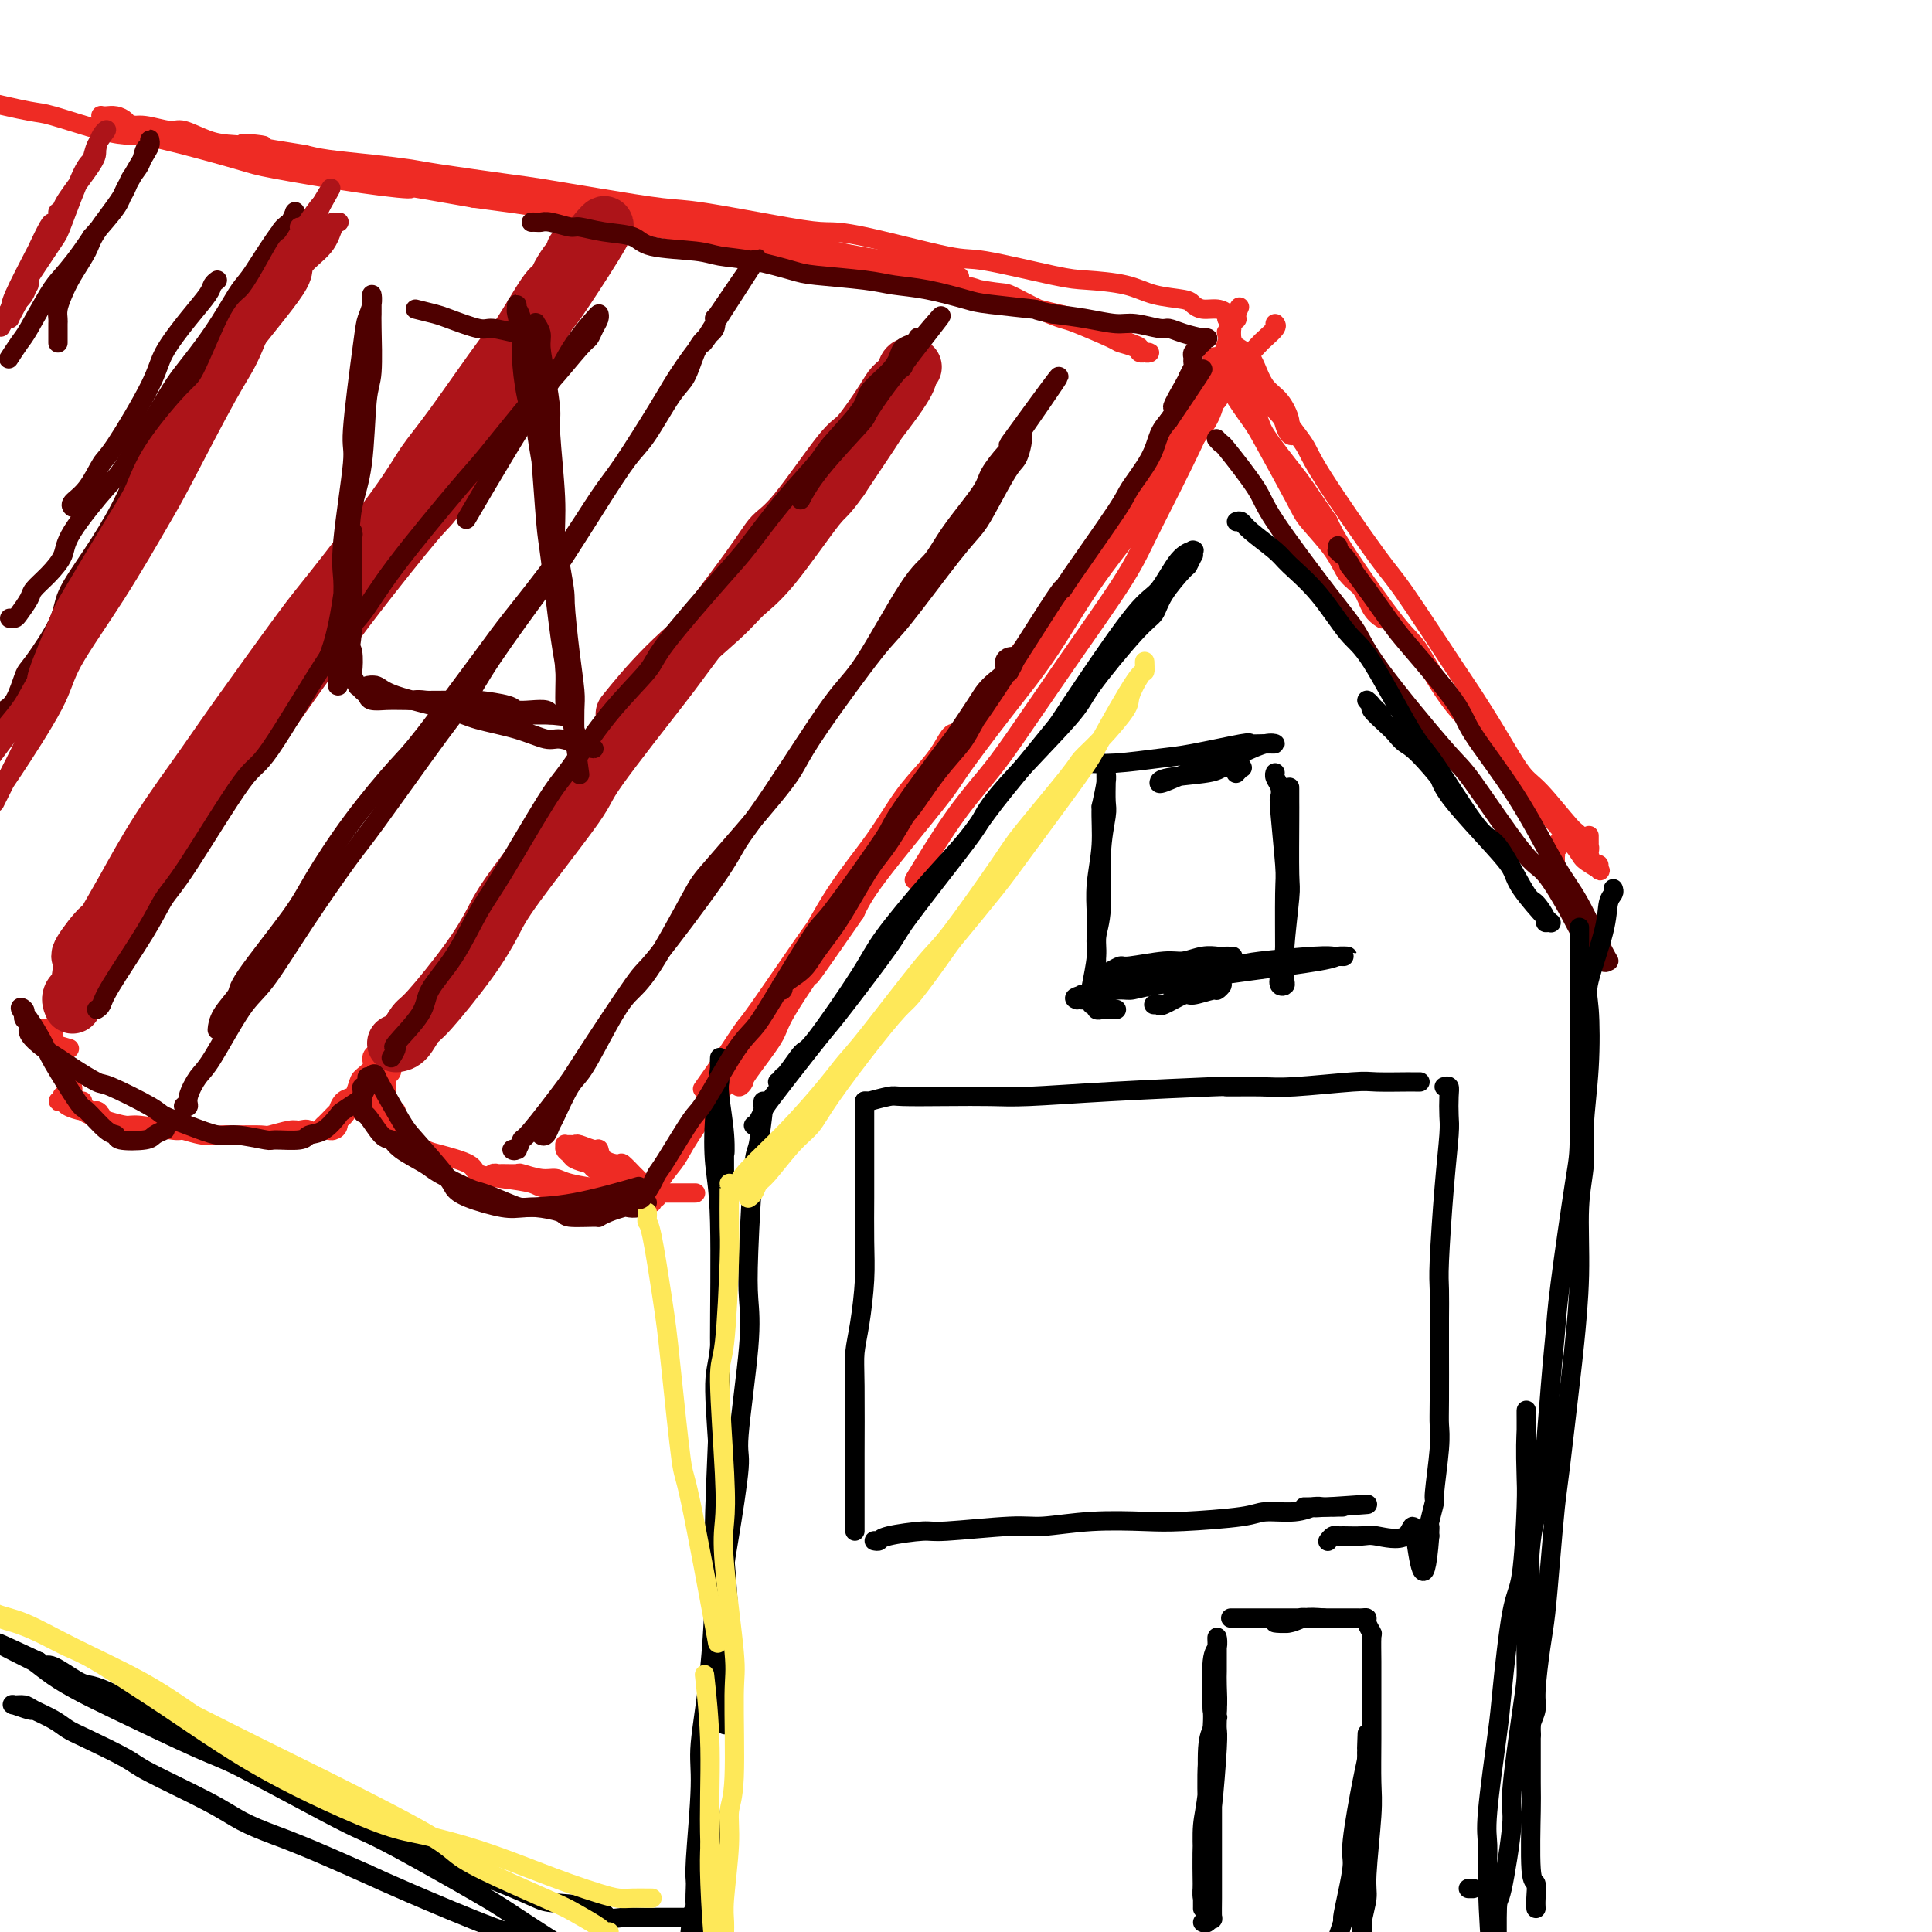 <svg viewBox='0 0 400 400' version='1.1' xmlns='http://www.w3.org/2000/svg' xmlns:xlink='http://www.w3.org/1999/xlink'><g fill='none' stroke='rgb(238,43,36)' stroke-width='4' stroke-linecap='round' stroke-linejoin='round'><path d='M264,67c0.201,0.218 0.402,0.437 0,1c-0.402,0.563 -1.408,1.471 -2,2c-0.592,0.529 -0.771,0.677 -2,2c-1.229,1.323 -3.507,3.819 -5,6c-1.493,2.181 -2.202,4.047 -3,5c-0.798,0.953 -1.686,0.992 -4,4c-2.314,3.008 -6.055,8.985 -8,12c-1.945,3.015 -2.094,3.069 -4,6c-1.906,2.931 -5.568,8.738 -8,12c-2.432,3.262 -3.634,3.980 -5,6c-1.366,2.020 -2.897,5.344 -5,8c-2.103,2.656 -4.776,4.645 -6,6c-1.224,1.355 -0.997,2.078 -2,3c-1.003,0.922 -3.236,2.045 -4,3c-0.764,0.955 -0.058,1.742 0,2c0.058,0.258 -0.530,-0.012 -1,0c-0.470,0.012 -0.821,0.305 0,-1c0.821,-1.305 2.812,-4.208 4,-6c1.188,-1.792 1.571,-2.472 3,-4c1.429,-1.528 3.904,-3.904 6,-7c2.096,-3.096 3.813,-6.912 5,-9c1.187,-2.088 1.844,-2.446 4,-5c2.156,-2.554 5.811,-7.303 8,-10c2.189,-2.697 2.911,-3.342 4,-5c1.089,-1.658 2.544,-4.329 4,-7'/><path d='M243,91c6.616,-8.888 4.656,-5.107 4,-4c-0.656,1.107 -0.008,-0.459 1,-2c1.008,-1.541 2.375,-3.058 3,-4c0.625,-0.942 0.507,-1.310 1,-2c0.493,-0.690 1.596,-1.702 2,-2c0.404,-0.298 0.108,0.120 0,0c-0.108,-0.120 -0.028,-0.776 0,-1c0.028,-0.224 0.005,-0.014 0,0c-0.005,0.014 0.010,-0.167 0,0c-0.010,0.167 -0.043,0.683 0,1c0.043,0.317 0.162,0.435 0,1c-0.162,0.565 -0.605,1.576 -1,2c-0.395,0.424 -0.742,0.262 -1,1c-0.258,0.738 -0.427,2.376 -1,4c-0.573,1.624 -1.549,3.236 -3,5c-1.451,1.764 -3.375,3.682 -5,6c-1.625,2.318 -2.951,5.036 -4,7c-1.049,1.964 -1.822,3.173 -4,6c-2.178,2.827 -5.761,7.271 -9,12c-3.239,4.729 -6.134,9.744 -9,14c-2.866,4.256 -5.702,7.754 -9,12c-3.298,4.246 -7.059,9.241 -9,12c-1.941,2.759 -2.061,3.281 -5,7c-2.939,3.719 -8.697,10.634 -12,15c-3.303,4.366 -4.152,6.183 -5,8'/><path d='M177,189c-13.388,19.341 -8.357,11.693 -8,11c0.357,-0.693 -3.961,5.571 -6,9c-2.039,3.429 -1.801,4.025 -3,6c-1.199,1.975 -3.835,5.330 -5,7c-1.165,1.670 -0.857,1.655 -1,2c-0.143,0.345 -0.736,1.050 -1,1c-0.264,-0.050 -0.198,-0.855 0,-1c0.198,-0.145 0.530,0.369 2,-3c1.470,-3.369 4.079,-10.623 6,-15c1.921,-4.377 3.154,-5.878 5,-9c1.846,-3.122 4.304,-7.864 7,-12c2.696,-4.136 5.629,-7.666 8,-11c2.371,-3.334 4.181,-6.473 6,-9c1.819,-2.527 3.646,-4.443 5,-6c1.354,-1.557 2.236,-2.754 3,-4c0.764,-1.246 1.410,-2.541 2,-3c0.590,-0.459 1.123,-0.081 1,0c-0.123,0.081 -0.900,-0.136 -1,0c-0.100,0.136 0.479,0.623 -1,3c-1.479,2.377 -5.016,6.643 -7,9c-1.984,2.357 -2.416,2.803 -4,5c-1.584,2.197 -4.320,6.143 -7,10c-2.680,3.857 -5.304,7.625 -7,10c-1.696,2.375 -2.465,3.358 -5,7c-2.535,3.642 -6.836,9.942 -9,13c-2.164,3.058 -2.190,2.874 -3,4c-0.810,1.126 -2.405,3.563 -4,6'/><path d='M150,219c-7.740,11.012 -3.591,5.042 -2,3c1.591,-2.042 0.622,-0.156 0,1c-0.622,1.156 -0.898,1.580 -1,2c-0.102,0.420 -0.029,0.834 0,1c0.029,0.166 0.015,0.083 0,0'/><path d='M135,249c0.039,0.019 0.078,0.038 0,0c-0.078,-0.038 -0.273,-0.133 0,-1c0.273,-0.867 1.015,-2.506 2,-4c0.985,-1.494 2.212,-2.844 3,-4c0.788,-1.156 1.138,-2.120 3,-5c1.862,-2.880 5.235,-7.677 7,-10c1.765,-2.323 1.923,-2.170 4,-6c2.077,-3.830 6.073,-11.641 9,-16c2.927,-4.359 4.786,-5.267 6,-7c1.214,-1.733 1.782,-4.292 5,-9c3.218,-4.708 9.085,-11.564 12,-15c2.915,-3.436 2.878,-3.453 6,-8c3.122,-4.547 9.403,-13.624 13,-19c3.597,-5.376 4.508,-7.050 6,-9c1.492,-1.950 3.563,-4.177 7,-9c3.437,-4.823 8.240,-12.243 11,-16c2.760,-3.757 3.478,-3.851 6,-7c2.522,-3.149 6.848,-9.351 9,-13c2.152,-3.649 2.131,-4.743 3,-6c0.869,-1.257 2.629,-2.677 4,-5c1.371,-2.323 2.353,-5.550 3,-7c0.647,-1.450 0.958,-1.124 1,-2c0.042,-0.876 -0.185,-2.953 0,-4c0.185,-1.047 0.782,-1.065 1,-1c0.218,0.065 0.059,0.213 0,0c-0.059,-0.213 -0.016,-0.788 0,-1c0.016,-0.212 0.005,-0.061 0,0c-0.005,0.061 -0.002,0.030 0,0'/><path d='M256,65c1.623,-3.609 -0.320,0.367 -1,2c-0.680,1.633 -0.097,0.921 0,1c0.097,0.079 -0.294,0.948 -1,3c-0.706,2.052 -1.729,5.289 -2,7c-0.271,1.711 0.208,1.898 -1,5c-1.208,3.102 -4.103,9.118 -6,13c-1.897,3.882 -2.797,5.629 -4,8c-1.203,2.371 -2.711,5.366 -4,8c-1.289,2.634 -2.361,4.907 -5,9c-2.639,4.093 -6.845,10.006 -11,16c-4.155,5.994 -8.260,12.070 -11,16c-2.740,3.930 -4.116,5.713 -6,8c-1.884,2.287 -4.276,5.077 -7,9c-2.724,3.923 -5.778,8.978 -7,11c-1.222,2.022 -0.611,1.011 0,0'/><path d='M136,248c-0.414,0.122 -0.827,0.245 -1,0c-0.173,-0.245 -0.105,-0.857 0,-1c0.105,-0.143 0.248,0.182 0,0c-0.248,-0.182 -0.888,-0.870 -1,-1c-0.112,-0.130 0.302,0.297 0,0c-0.302,-0.297 -1.322,-1.319 -2,-2c-0.678,-0.681 -1.015,-1.021 -1,-1c0.015,0.021 0.383,0.404 0,0c-0.383,-0.404 -1.515,-1.596 -2,-2c-0.485,-0.404 -0.323,-0.021 -1,0c-0.677,0.021 -2.195,-0.320 -3,-1c-0.805,-0.680 -0.898,-1.699 -1,-2c-0.102,-0.301 -0.213,0.116 -1,0c-0.787,-0.116 -2.249,-0.764 -3,-1c-0.751,-0.236 -0.791,-0.060 -1,0c-0.209,0.060 -0.589,0.005 -1,0c-0.411,-0.005 -0.855,0.040 -1,0c-0.145,-0.040 0.008,-0.165 0,0c-0.008,0.165 -0.177,0.622 0,1c0.177,0.378 0.702,0.679 1,1c0.298,0.321 0.371,0.663 1,1c0.629,0.337 1.815,0.668 3,1'/><path d='M122,241c0.887,0.781 0.605,0.735 1,1c0.395,0.265 1.469,0.842 2,1c0.531,0.158 0.520,-0.102 1,0c0.480,0.102 1.450,0.567 2,1c0.550,0.433 0.679,0.834 1,1c0.321,0.166 0.835,0.097 1,0c0.165,-0.097 -0.017,-0.222 0,0c0.017,0.222 0.234,0.792 0,1c-0.234,0.208 -0.920,0.056 -1,0c-0.080,-0.056 0.445,-0.014 0,0c-0.445,0.014 -1.859,0.001 -3,0c-1.141,-0.001 -2.008,0.011 -3,0c-0.992,-0.011 -2.109,-0.044 -4,0c-1.891,0.044 -4.558,0.164 -6,0c-1.442,-0.164 -1.661,-0.611 -3,-1c-1.339,-0.389 -3.799,-0.719 -6,-1c-2.201,-0.281 -4.144,-0.513 -5,-1c-0.856,-0.487 -0.624,-1.229 -2,-2c-1.376,-0.771 -4.361,-1.571 -6,-2c-1.639,-0.429 -1.931,-0.486 -3,-1c-1.069,-0.514 -2.913,-1.485 -4,-2c-1.087,-0.515 -1.416,-0.575 -2,-1c-0.584,-0.425 -1.425,-1.217 -2,-2c-0.575,-0.783 -0.886,-1.558 -1,-2c-0.114,-0.442 -0.030,-0.551 0,-1c0.030,-0.449 0.008,-1.236 0,-2c-0.008,-0.764 -0.002,-1.504 0,-2c0.002,-0.496 0.001,-0.748 0,-1'/><path d='M79,225c-0.155,-1.405 -0.042,-0.917 0,-1c0.042,-0.083 0.012,-0.738 0,-1c-0.012,-0.262 -0.006,-0.131 0,0'/><path d='M81,221c-0.030,-0.087 -0.061,-0.174 0,0c0.061,0.174 0.212,0.610 0,1c-0.212,0.390 -0.789,0.735 -1,1c-0.211,0.265 -0.056,0.448 0,1c0.056,0.552 0.014,1.471 0,2c-0.014,0.529 -0.001,0.667 0,1c0.001,0.333 -0.010,0.860 0,1c0.010,0.140 0.041,-0.106 0,0c-0.041,0.106 -0.155,0.565 0,1c0.155,0.435 0.580,0.848 1,1c0.420,0.152 0.834,0.043 1,0c0.166,-0.043 0.083,-0.022 0,0'/><path d='M144,247c-0.482,0.000 -0.965,0.000 -1,0c-0.035,-0.000 0.376,-0.000 0,0c-0.376,0.000 -1.539,0.001 -2,0c-0.461,-0.001 -0.219,-0.004 -1,0c-0.781,0.004 -2.586,0.016 -4,0c-1.414,-0.016 -2.438,-0.060 -3,0c-0.562,0.060 -0.664,0.222 -2,0c-1.336,-0.222 -3.906,-0.829 -5,-1c-1.094,-0.171 -0.710,0.094 -2,0c-1.290,-0.094 -4.252,-0.547 -6,-1c-1.748,-0.453 -2.283,-0.906 -3,-1c-0.717,-0.094 -1.617,0.171 -3,0c-1.383,-0.171 -3.249,-0.779 -4,-1c-0.751,-0.221 -0.387,-0.056 -1,0c-0.613,0.056 -2.203,0.001 -3,0c-0.797,-0.001 -0.801,0.051 -1,0c-0.199,-0.051 -0.592,-0.206 -1,0c-0.408,0.206 -0.831,0.773 -1,1c-0.169,0.227 -0.085,0.113 0,0'/><path d='M79,218c-0.294,-0.067 -0.589,-0.134 -1,0c-0.411,0.134 -0.939,0.470 -1,1c-0.061,0.530 0.345,1.255 0,2c-0.345,0.745 -1.441,1.509 -2,2c-0.559,0.491 -0.579,0.710 -1,2c-0.421,1.290 -1.242,3.652 -2,5c-0.758,1.348 -1.454,1.682 -2,2c-0.546,0.318 -0.941,0.619 -1,1c-0.059,0.381 0.218,0.842 0,1c-0.218,0.158 -0.932,0.012 -1,0c-0.068,-0.012 0.510,0.110 1,0c0.490,-0.110 0.892,-0.451 1,-1c0.108,-0.549 -0.078,-1.307 0,-2c0.078,-0.693 0.421,-1.323 1,-2c0.579,-0.677 1.394,-1.403 2,-2c0.606,-0.597 1.001,-1.066 1,-1c-0.001,0.066 -0.399,0.665 -1,1c-0.601,0.335 -1.404,0.405 -2,1c-0.596,0.595 -0.984,1.716 -1,2c-0.016,0.284 0.342,-0.270 0,0c-0.342,0.270 -1.383,1.363 -2,2c-0.617,0.637 -0.808,0.819 -1,1'/><path d='M67,233c-2.431,2.543 -2.507,1.399 -3,1c-0.493,-0.399 -1.403,-0.054 -2,0c-0.597,0.054 -0.883,-0.182 -2,0c-1.117,0.182 -3.067,0.782 -4,1c-0.933,0.218 -0.850,0.054 -2,0c-1.150,-0.054 -3.535,0.001 -5,0c-1.465,-0.001 -2.010,-0.057 -3,0c-0.990,0.057 -2.423,0.226 -4,0c-1.577,-0.226 -3.297,-0.848 -4,-1c-0.703,-0.152 -0.391,0.167 -2,0c-1.609,-0.167 -5.141,-0.818 -7,-1c-1.859,-0.182 -2.046,0.105 -3,0c-0.954,-0.105 -2.675,-0.601 -4,-1c-1.325,-0.399 -2.252,-0.699 -3,-1c-0.748,-0.301 -1.315,-0.602 -2,-1c-0.685,-0.398 -1.486,-0.892 -2,-1c-0.514,-0.108 -0.739,0.170 -1,0c-0.261,-0.170 -0.557,-0.788 -1,-1c-0.443,-0.212 -1.034,-0.019 -1,0c0.034,0.019 0.692,-0.135 1,0c0.308,0.135 0.267,0.558 1,1c0.733,0.442 2.239,0.904 3,1c0.761,0.096 0.776,-0.173 1,0c0.224,0.173 0.658,0.789 1,1c0.342,0.211 0.592,0.018 1,0c0.408,-0.018 0.974,0.138 1,0c0.026,-0.138 -0.487,-0.569 -1,-1'/><path d='M20,230c1.125,0.375 -0.062,0.312 -1,0c-0.938,-0.312 -1.628,-0.872 -2,-1c-0.372,-0.128 -0.426,0.176 -1,0c-0.574,-0.176 -1.669,-0.831 -2,-1c-0.331,-0.169 0.103,0.147 0,0c-0.103,-0.147 -0.744,-0.756 -1,-1c-0.256,-0.244 -0.128,-0.122 0,0'/><path d='M17,228c0.081,-0.016 0.161,-0.032 0,0c-0.161,0.032 -0.564,0.112 -1,0c-0.436,-0.112 -0.904,-0.418 -1,-1c-0.096,-0.582 0.180,-1.441 0,-2c-0.180,-0.559 -0.818,-0.817 -1,-1c-0.182,-0.183 0.091,-0.290 0,-1c-0.091,-0.710 -0.545,-2.021 -1,-3c-0.455,-0.979 -0.909,-1.625 -1,-2c-0.091,-0.375 0.182,-0.478 0,-1c-0.182,-0.522 -0.819,-1.461 -1,-2c-0.181,-0.539 0.094,-0.677 0,-1c-0.094,-0.323 -0.558,-0.830 -1,-1c-0.442,-0.170 -0.864,-0.004 -1,0c-0.136,0.004 0.013,-0.153 0,0c-0.013,0.153 -0.189,0.616 0,1c0.189,0.384 0.741,0.691 1,1c0.259,0.309 0.224,0.622 1,1c0.776,0.378 2.365,0.822 3,1c0.635,0.178 0.318,0.089 0,0'/><path d='M255,66c-0.463,0.081 -0.926,0.162 -1,0c-0.074,-0.162 0.240,-0.569 0,-1c-0.240,-0.431 -1.035,-0.888 -2,-1c-0.965,-0.112 -2.098,0.121 -3,0c-0.902,-0.121 -1.571,-0.596 -2,-1c-0.429,-0.404 -0.618,-0.736 -2,-1c-1.382,-0.264 -3.956,-0.460 -6,-1c-2.044,-0.540 -3.556,-1.423 -6,-2c-2.444,-0.577 -5.818,-0.848 -8,-1c-2.182,-0.152 -3.170,-0.184 -7,-1c-3.830,-0.816 -10.501,-2.416 -14,-3c-3.499,-0.584 -3.825,-0.153 -8,-1c-4.175,-0.847 -12.199,-2.972 -17,-4c-4.801,-1.028 -6.378,-0.961 -8,-1c-1.622,-0.039 -3.288,-0.186 -8,-1c-4.712,-0.814 -12.470,-2.297 -17,-3c-4.530,-0.703 -5.833,-0.626 -9,-1c-3.167,-0.374 -8.199,-1.199 -13,-2c-4.801,-0.801 -9.372,-1.576 -12,-2c-2.628,-0.424 -3.315,-0.495 -7,-1c-3.685,-0.505 -10.369,-1.445 -14,-2c-3.631,-0.555 -4.210,-0.726 -6,-1c-1.790,-0.274 -4.789,-0.651 -8,-1c-3.211,-0.349 -6.632,-0.671 -9,-1c-2.368,-0.329 -3.684,-0.664 -5,-1'/><path d='M63,32c-19.758,-3.090 -11.154,-2.315 -9,-2c2.154,0.315 -2.143,0.172 -5,0c-2.857,-0.172 -4.275,-0.371 -6,-1c-1.725,-0.629 -3.757,-1.688 -5,-2c-1.243,-0.312 -1.698,0.123 -3,0c-1.302,-0.123 -3.452,-0.803 -5,-1c-1.548,-0.197 -2.496,0.091 -3,0c-0.504,-0.091 -0.566,-0.560 -1,-1c-0.434,-0.440 -1.242,-0.851 -2,-1c-0.758,-0.149 -1.467,-0.037 -2,0c-0.533,0.037 -0.890,-0.002 -1,0c-0.110,0.002 0.028,0.045 0,0c-0.028,-0.045 -0.223,-0.178 0,0c0.223,0.178 0.863,0.667 2,1c1.137,0.333 2.769,0.511 5,1c2.231,0.489 5.059,1.290 8,2c2.941,0.710 5.995,1.331 10,2c4.005,0.669 8.960,1.387 12,2c3.040,0.613 4.166,1.123 9,2c4.834,0.877 13.377,2.122 18,3c4.623,0.878 5.326,1.390 9,2c3.674,0.610 10.319,1.317 16,2c5.681,0.683 10.399,1.341 14,2c3.601,0.659 6.087,1.317 10,2c3.913,0.683 9.255,1.389 14,2c4.745,0.611 8.893,1.126 13,2c4.107,0.874 8.173,2.107 12,3c3.827,0.893 7.413,1.447 11,2'/><path d='M184,54c26.150,5.144 10.026,3.004 7,3c-3.026,-0.004 7.046,2.130 12,3c4.954,0.870 4.788,0.478 6,1c1.212,0.522 3.800,1.957 6,3c2.200,1.043 4.012,1.694 5,2c0.988,0.306 1.153,0.268 3,1c1.847,0.732 5.375,2.235 7,3c1.625,0.765 1.348,0.794 2,1c0.652,0.206 2.232,0.591 3,1c0.768,0.409 0.725,0.843 1,1c0.275,0.157 0.869,0.039 1,0c0.131,-0.039 -0.201,0.003 0,0c0.201,-0.003 0.934,-0.049 1,0c0.066,0.049 -0.534,0.193 -1,0c-0.466,-0.193 -0.797,-0.722 -1,-1c-0.203,-0.278 -0.278,-0.305 -2,-1c-1.722,-0.695 -5.090,-2.059 -7,-3c-1.910,-0.941 -2.362,-1.460 -4,-2c-1.638,-0.540 -4.462,-1.102 -8,-2c-3.538,-0.898 -7.791,-2.131 -10,-3c-2.209,-0.869 -2.373,-1.374 -6,-2c-3.627,-0.626 -10.718,-1.374 -15,-2c-4.282,-0.626 -5.754,-1.130 -9,-2c-3.246,-0.870 -8.265,-2.106 -13,-3c-4.735,-0.894 -9.186,-1.447 -12,-2c-2.814,-0.553 -3.991,-1.107 -9,-2c-5.009,-0.893 -13.848,-2.125 -19,-3c-5.152,-0.875 -6.615,-1.393 -10,-2c-3.385,-0.607 -8.693,-1.304 -14,-2'/><path d='M98,41c-18.236,-3.221 -13.325,-2.275 -13,-2c0.325,0.275 -3.935,-0.122 -10,-1c-6.065,-0.878 -13.936,-2.236 -18,-3c-4.064,-0.764 -4.321,-0.933 -8,-2c-3.679,-1.067 -10.778,-3.030 -15,-4c-4.222,-0.970 -5.565,-0.946 -7,-1c-1.435,-0.054 -2.960,-0.185 -6,-1c-3.040,-0.815 -7.594,-2.313 -10,-3c-2.406,-0.687 -2.666,-0.562 -5,-1c-2.334,-0.438 -6.744,-1.438 -9,-2c-2.256,-0.562 -2.360,-0.687 -3,-1c-0.640,-0.313 -1.818,-0.816 -3,-1c-1.182,-0.184 -2.368,-0.049 -3,0c-0.632,0.049 -0.709,0.013 -1,0c-0.291,-0.013 -0.798,-0.004 -1,0c-0.202,0.004 -0.101,0.002 0,0'/><path d='M254,77c-0.049,0.034 -0.099,0.067 0,0c0.099,-0.067 0.345,-0.235 1,0c0.655,0.235 1.717,0.873 2,1c0.283,0.127 -0.215,-0.257 0,0c0.215,0.257 1.143,1.157 2,2c0.857,0.843 1.644,1.631 2,2c0.356,0.369 0.281,0.319 1,1c0.719,0.681 2.231,2.091 3,3c0.769,0.909 0.796,1.316 1,2c0.204,0.684 0.587,1.645 1,2c0.413,0.355 0.858,0.105 1,0c0.142,-0.105 -0.020,-0.066 0,0c0.020,0.066 0.220,0.157 0,0c-0.220,-0.157 -0.860,-0.563 -1,-1c-0.140,-0.437 0.222,-0.905 0,-2c-0.222,-1.095 -1.027,-2.817 -2,-4c-0.973,-1.183 -2.114,-1.826 -3,-3c-0.886,-1.174 -1.516,-2.878 -2,-4c-0.484,-1.122 -0.820,-1.662 -1,-2c-0.180,-0.338 -0.202,-0.476 -1,-1c-0.798,-0.524 -2.371,-1.436 -3,-2c-0.629,-0.564 -0.315,-0.782 0,-1'/><path d='M255,70c-1.945,-2.898 -0.807,-0.142 0,1c0.807,1.142 1.284,0.670 3,3c1.716,2.330 4.672,7.463 7,11c2.328,3.537 4.028,5.480 5,7c0.972,1.520 1.217,2.619 4,7c2.783,4.381 8.105,12.044 11,16c2.895,3.956 3.363,4.205 6,8c2.637,3.795 7.444,11.137 10,15c2.556,3.863 2.860,4.248 4,6c1.140,1.752 3.116,4.872 5,8c1.884,3.128 3.674,6.263 5,8c1.326,1.737 2.186,2.077 4,4c1.814,1.923 4.581,5.428 6,7c1.419,1.572 1.490,1.209 2,2c0.510,0.791 1.460,2.735 2,4c0.540,1.265 0.670,1.849 1,2c0.330,0.151 0.861,-0.132 1,0c0.139,0.132 -0.113,0.679 0,1c0.113,0.321 0.590,0.417 0,0c-0.590,-0.417 -2.249,-1.347 -3,-2c-0.751,-0.653 -0.596,-1.029 -3,-4c-2.404,-2.971 -7.368,-8.536 -10,-12c-2.632,-3.464 -2.932,-4.828 -5,-7c-2.068,-2.172 -5.905,-5.154 -9,-9c-3.095,-3.846 -5.448,-8.557 -7,-11c-1.552,-2.443 -2.302,-2.619 -5,-6c-2.698,-3.381 -7.342,-9.966 -10,-14c-2.658,-4.034 -3.329,-5.517 -4,-7'/><path d='M275,108c-5.255,-7.699 -5.392,-7.946 -7,-10c-1.608,-2.054 -4.687,-5.915 -6,-8c-1.313,-2.085 -0.858,-2.395 -2,-4c-1.142,-1.605 -3.880,-4.507 -5,-6c-1.120,-1.493 -0.623,-1.578 -1,-2c-0.377,-0.422 -1.629,-1.181 -2,-2c-0.371,-0.819 0.139,-1.698 0,-2c-0.139,-0.302 -0.928,-0.026 -1,0c-0.072,0.026 0.571,-0.198 1,0c0.429,0.198 0.643,0.819 1,2c0.357,1.181 0.855,2.922 2,5c1.145,2.078 2.936,4.494 4,6c1.064,1.506 1.400,2.101 3,5c1.600,2.899 4.463,8.101 6,11c1.537,2.899 1.748,3.494 3,5c1.252,1.506 3.544,3.924 5,6c1.456,2.076 2.075,3.810 3,5c0.925,1.190 2.155,1.834 3,3c0.845,1.166 1.304,2.852 2,4c0.696,1.148 1.627,1.756 2,2c0.373,0.244 0.186,0.122 0,0'/><path d='M329,173c0.001,0.456 0.001,0.911 0,1c-0.001,0.089 -0.004,-0.189 0,0c0.004,0.189 0.016,0.846 0,1c-0.016,0.154 -0.061,-0.193 0,0c0.061,0.193 0.227,0.927 0,1c-0.227,0.073 -0.848,-0.516 -1,-1c-0.152,-0.484 0.165,-0.862 0,-1c-0.165,-0.138 -0.813,-0.037 -1,0c-0.187,0.037 0.086,0.009 0,0c-0.086,-0.009 -0.531,0.000 -1,0c-0.469,-0.000 -0.961,-0.010 -1,0c-0.039,0.010 0.374,0.041 0,0c-0.374,-0.041 -1.535,-0.155 -2,0c-0.465,0.155 -0.232,0.577 0,1'/><path d='M323,175c-0.868,-0.198 -0.036,-0.194 0,0c0.036,0.194 -0.722,0.578 -1,1c-0.278,0.422 -0.074,0.884 0,1c0.074,0.116 0.020,-0.113 0,0c-0.020,0.113 -0.005,0.569 0,1c0.005,0.431 0.002,0.837 0,1c-0.002,0.163 -0.001,0.081 0,0'/></g>
<g fill='none' stroke='rgb(173,20,25)' stroke-width='12' stroke-linecap='round' stroke-linejoin='round'><path d='M82,216c0.655,-0.108 1.309,-0.215 2,-1c0.691,-0.785 1.418,-2.246 2,-3c0.582,-0.754 1.019,-0.801 3,-3c1.981,-2.199 5.507,-6.550 8,-10c2.493,-3.450 3.954,-6.000 5,-8c1.046,-2.000 1.678,-3.451 5,-8c3.322,-4.549 9.334,-12.197 12,-16c2.666,-3.803 1.987,-3.760 5,-8c3.013,-4.240 9.718,-12.761 13,-17c3.282,-4.239 3.141,-4.194 6,-8c2.859,-3.806 8.716,-11.462 12,-16c3.284,-4.538 3.993,-5.958 5,-7c1.007,-1.042 2.310,-1.707 5,-5c2.690,-3.293 6.766,-9.213 9,-12c2.234,-2.787 2.625,-2.439 4,-4c1.375,-1.561 3.732,-5.031 5,-7c1.268,-1.969 1.446,-2.438 2,-3c0.554,-0.562 1.485,-1.219 2,-2c0.515,-0.781 0.613,-1.686 1,-2c0.387,-0.314 1.064,-0.035 1,0c-0.064,0.035 -0.868,-0.172 -1,0c-0.132,0.172 0.406,0.723 0,2c-0.406,1.277 -1.758,3.280 -3,5c-1.242,1.720 -2.373,3.155 -3,4c-0.627,0.845 -0.751,1.098 -2,3c-1.249,1.902 -3.625,5.451 -6,9'/><path d='M174,99c-2.993,4.274 -2.975,3.457 -5,6c-2.025,2.543 -6.092,8.444 -9,12c-2.908,3.556 -4.658,4.765 -6,6c-1.342,1.235 -2.277,2.496 -5,5c-2.723,2.504 -7.233,6.251 -11,10c-3.767,3.749 -6.791,7.500 -8,9c-1.209,1.500 -0.605,0.750 0,0'/><path d='M15,208c-0.261,-0.639 -0.523,-1.277 0,-2c0.523,-0.723 1.829,-1.530 2,-2c0.171,-0.470 -0.793,-0.603 0,-3c0.793,-2.397 3.344,-7.058 5,-10c1.656,-2.942 2.419,-4.164 4,-7c1.581,-2.836 3.982,-7.285 7,-12c3.018,-4.715 6.653,-9.694 9,-13c2.347,-3.306 3.407,-4.939 7,-10c3.593,-5.061 9.718,-13.551 13,-18c3.282,-4.449 3.719,-4.856 7,-9c3.281,-4.144 9.404,-12.024 13,-17c3.596,-4.976 4.665,-7.046 6,-9c1.335,-1.954 2.935,-3.790 6,-8c3.065,-4.210 7.594,-10.793 10,-14c2.406,-3.207 2.690,-3.038 4,-5c1.310,-1.962 3.647,-6.055 5,-8c1.353,-1.945 1.721,-1.741 2,-2c0.279,-0.259 0.467,-0.981 1,-2c0.533,-1.019 1.411,-2.337 2,-3c0.589,-0.663 0.890,-0.673 1,-1c0.110,-0.327 0.030,-0.973 0,-1c-0.030,-0.027 -0.008,0.564 0,1c0.008,0.436 0.004,0.718 0,1'/><path d='M119,54c12.931,-16.967 2.257,-0.383 -2,6c-4.257,6.383 -2.097,2.566 -3,4c-0.903,1.434 -4.869,8.119 -7,12c-2.131,3.881 -2.425,4.956 -3,6c-0.575,1.044 -1.430,2.056 -4,6c-2.570,3.944 -6.856,10.821 -9,14c-2.144,3.179 -2.147,2.660 -5,6c-2.853,3.340 -8.556,10.541 -12,15c-3.444,4.459 -4.627,6.178 -6,8c-1.373,1.822 -2.934,3.748 -6,8c-3.066,4.252 -7.636,10.830 -10,14c-2.364,3.170 -2.521,2.931 -5,6c-2.479,3.069 -7.281,9.444 -10,13c-2.719,3.556 -3.357,4.291 -4,5c-0.643,0.709 -1.293,1.391 -3,4c-1.707,2.609 -4.471,7.144 -6,9c-1.529,1.856 -1.822,1.034 -3,2c-1.178,0.966 -3.240,3.722 -4,5c-0.760,1.278 -0.217,1.080 0,1c0.217,-0.080 0.109,-0.040 0,0'/></g>
<g fill='none' stroke='rgb(78,0,0)' stroke-width='4' stroke-linecap='round' stroke-linejoin='round'><path d='M81,219c0.567,-0.884 1.133,-1.768 1,-2c-0.133,-0.232 -0.966,0.189 0,-1c0.966,-1.189 3.730,-3.988 5,-6c1.270,-2.012 1.047,-3.239 2,-5c0.953,-1.761 3.084,-4.058 5,-7c1.916,-2.942 3.618,-6.531 5,-9c1.382,-2.469 2.444,-3.820 5,-8c2.556,-4.180 6.606,-11.190 9,-15c2.394,-3.810 3.134,-4.420 5,-7c1.866,-2.580 4.860,-7.130 8,-11c3.140,-3.870 6.427,-7.060 8,-9c1.573,-1.940 1.434,-2.631 4,-6c2.566,-3.369 7.838,-9.415 11,-13c3.162,-3.585 4.214,-4.707 6,-7c1.786,-2.293 4.307,-5.757 7,-9c2.693,-3.243 5.558,-6.265 7,-8c1.442,-1.735 1.461,-2.183 3,-4c1.539,-1.817 4.596,-5.001 6,-7c1.404,-1.999 1.153,-2.811 2,-4c0.847,-1.189 2.791,-2.753 4,-4c1.209,-1.247 1.683,-2.177 2,-3c0.317,-0.823 0.477,-1.538 1,-2c0.523,-0.462 1.408,-0.670 2,-1c0.592,-0.330 0.890,-0.781 1,-1c0.110,-0.219 0.031,-0.205 0,0c-0.031,0.205 -0.016,0.603 0,1'/><path d='M190,71c9.785,-11.638 2.247,-2.232 -1,2c-3.247,4.232 -2.203,3.292 -2,3c0.203,-0.292 -0.436,0.066 -2,2c-1.564,1.934 -4.052,5.444 -5,7c-0.948,1.556 -0.357,1.159 -2,3c-1.643,1.841 -5.519,5.919 -8,9c-2.481,3.081 -3.566,5.166 -4,6c-0.434,0.834 -0.217,0.417 0,0'/><path d='M20,209c0.381,-0.252 0.762,-0.504 1,-1c0.238,-0.496 0.333,-1.234 2,-4c1.667,-2.766 4.906,-7.558 7,-11c2.094,-3.442 3.041,-5.533 4,-7c0.959,-1.467 1.928,-2.311 5,-7c3.072,-4.689 8.245,-13.223 11,-17c2.755,-3.777 3.091,-2.798 6,-7c2.909,-4.202 8.390,-13.586 12,-19c3.610,-5.414 5.349,-6.859 7,-9c1.651,-2.141 3.215,-4.977 7,-10c3.785,-5.023 9.791,-12.232 13,-16c3.209,-3.768 3.619,-4.094 6,-7c2.381,-2.906 6.732,-8.392 9,-11c2.268,-2.608 2.454,-2.337 4,-4c1.546,-1.663 4.453,-5.258 6,-7c1.547,-1.742 1.735,-1.630 2,-2c0.265,-0.370 0.607,-1.224 1,-2c0.393,-0.776 0.837,-1.476 1,-2c0.163,-0.524 0.045,-0.871 0,-1c-0.045,-0.129 -0.016,-0.038 0,0c0.016,0.038 0.021,0.024 0,0c-0.021,-0.024 -0.067,-0.058 -1,1c-0.933,1.058 -2.751,3.208 -4,5c-1.249,1.792 -1.928,3.226 -3,5c-1.072,1.774 -2.536,3.887 -4,6'/><path d='M112,82c-4.978,7.600 -11.422,18.600 -14,23c-2.578,4.400 -1.289,2.200 0,0'/><path d='M0,149c0.469,-0.332 0.937,-0.664 1,-1c0.063,-0.336 -0.281,-0.676 0,-1c0.281,-0.324 1.186,-0.632 2,-2c0.814,-1.368 1.538,-3.797 2,-5c0.462,-1.203 0.661,-1.182 2,-3c1.339,-1.818 3.818,-5.476 5,-8c1.182,-2.524 1.066,-3.914 2,-6c0.934,-2.086 2.919,-4.868 5,-8c2.081,-3.132 4.257,-6.614 6,-10c1.743,-3.386 3.054,-6.675 5,-10c1.946,-3.325 4.529,-6.685 6,-9c1.471,-2.315 1.831,-3.585 3,-6c1.169,-2.415 3.149,-5.973 5,-9c1.851,-3.027 3.574,-5.522 5,-8c1.426,-2.478 2.554,-4.940 4,-7c1.446,-2.060 3.211,-3.719 4,-5c0.789,-1.281 0.604,-2.185 1,-3c0.396,-0.815 1.375,-1.541 2,-2c0.625,-0.459 0.897,-0.652 1,-1c0.103,-0.348 0.039,-0.853 0,-1c-0.039,-0.147 -0.052,0.063 0,0c0.052,-0.063 0.169,-0.398 0,0c-0.169,0.398 -0.622,1.530 -1,2c-0.378,0.470 -0.679,0.277 -2,2c-1.321,1.723 -3.660,5.361 -6,9'/><path d='M52,57c-1.702,2.240 -1.959,2.341 -3,4c-1.041,1.659 -2.868,4.875 -5,8c-2.132,3.125 -4.568,6.160 -6,8c-1.432,1.840 -1.860,2.487 -4,6c-2.140,3.513 -5.993,9.892 -8,13c-2.007,3.108 -2.166,2.944 -4,5c-1.834,2.056 -5.341,6.331 -7,9c-1.659,2.669 -1.471,3.731 -2,5c-0.529,1.269 -1.777,2.747 -3,4c-1.223,1.253 -2.423,2.283 -3,3c-0.577,0.717 -0.533,1.120 -1,2c-0.467,0.880 -1.445,2.236 -2,3c-0.555,0.764 -0.688,0.937 -1,1c-0.312,0.063 -0.803,0.018 -1,0c-0.197,-0.018 -0.098,-0.009 0,0'/><path d='M45,58c-0.393,0.300 -0.786,0.599 -1,1c-0.214,0.401 -0.249,0.902 -1,2c-0.751,1.098 -2.217,2.791 -4,5c-1.783,2.209 -3.884,4.934 -5,7c-1.116,2.066 -1.249,3.474 -3,7c-1.751,3.526 -5.121,9.169 -7,12c-1.879,2.831 -2.269,2.850 -3,4c-0.731,1.150 -1.804,3.432 -3,5c-1.196,1.568 -2.514,2.422 -3,3c-0.486,0.578 -0.139,0.879 0,1c0.139,0.121 0.069,0.060 0,0'/><path d='M38,229c0.470,0.118 0.940,0.236 1,0c0.060,-0.236 -0.290,-0.826 0,-2c0.290,-1.174 1.220,-2.932 2,-4c0.780,-1.068 1.409,-1.444 3,-4c1.591,-2.556 4.142,-7.290 6,-10c1.858,-2.710 3.021,-3.396 5,-6c1.979,-2.604 4.774,-7.125 8,-12c3.226,-4.875 6.885,-10.104 9,-13c2.115,-2.896 2.688,-3.457 6,-8c3.312,-4.543 9.362,-13.066 13,-18c3.638,-4.934 4.863,-6.280 6,-8c1.137,-1.720 2.187,-3.815 5,-8c2.813,-4.185 7.388,-10.460 10,-14c2.612,-3.540 3.262,-4.345 5,-7c1.738,-2.655 4.563,-7.159 7,-11c2.437,-3.841 4.487,-7.017 6,-9c1.513,-1.983 2.488,-2.772 4,-5c1.512,-2.228 3.561,-5.895 5,-8c1.439,-2.105 2.266,-2.648 3,-4c0.734,-1.352 1.373,-3.511 2,-5c0.627,-1.489 1.240,-2.306 2,-3c0.760,-0.694 1.666,-1.264 2,-2c0.334,-0.736 0.095,-1.639 0,-2c-0.095,-0.361 -0.048,-0.181 0,0'/><path d='M148,66c17.029,-25.053 4.600,-6.186 0,1c-4.600,7.186 -1.371,2.691 -1,2c0.371,-0.691 -2.117,2.424 -4,5c-1.883,2.576 -3.163,4.615 -4,6c-0.837,1.385 -1.232,2.118 -3,5c-1.768,2.882 -4.909,7.915 -7,11c-2.091,3.085 -3.134,4.223 -5,7c-1.866,2.777 -4.557,7.192 -8,12c-3.443,4.808 -7.639,10.009 -10,13c-2.361,2.991 -2.887,3.773 -6,8c-3.113,4.227 -8.812,11.901 -12,16c-3.188,4.099 -3.864,4.625 -6,7c-2.136,2.375 -5.732,6.598 -9,11c-3.268,4.402 -6.206,8.981 -8,12c-1.794,3.019 -2.442,4.477 -5,8c-2.558,3.523 -7.025,9.113 -9,12c-1.975,2.887 -1.457,3.073 -2,4c-0.543,0.927 -2.146,2.596 -3,4c-0.854,1.404 -0.958,2.544 -1,3c-0.042,0.456 -0.021,0.228 0,0'/><path d='M107,238c0.136,0.017 0.272,0.034 0,0c-0.272,-0.034 -0.952,-0.118 -1,0c-0.048,0.118 0.535,0.437 1,0c0.465,-0.437 0.812,-1.632 1,-2c0.188,-0.368 0.219,0.090 2,-2c1.781,-2.090 5.314,-6.729 7,-9c1.686,-2.271 1.527,-2.173 4,-6c2.473,-3.827 7.578,-11.579 10,-15c2.422,-3.421 2.160,-2.513 5,-6c2.840,-3.487 8.782,-11.370 12,-16c3.218,-4.630 3.711,-6.006 5,-8c1.289,-1.994 3.373,-4.604 7,-10c3.627,-5.396 8.795,-13.577 12,-18c3.205,-4.423 4.446,-5.089 7,-9c2.554,-3.911 6.423,-11.066 9,-15c2.577,-3.934 3.864,-4.648 5,-6c1.136,-1.352 2.121,-3.341 4,-6c1.879,-2.659 4.651,-5.988 6,-8c1.349,-2.012 1.275,-2.706 2,-4c0.725,-1.294 2.250,-3.186 3,-4c0.750,-0.814 0.727,-0.548 1,-1c0.273,-0.452 0.843,-1.622 1,-2c0.157,-0.378 -0.098,0.035 0,0c0.098,-0.035 0.549,-0.517 1,-1'/><path d='M211,90c16.094,-23.124 4.328,-6.934 0,-1c-4.328,5.934 -1.217,1.613 0,1c1.217,-0.613 0.541,2.484 0,4c-0.541,1.516 -0.946,1.453 -2,3c-1.054,1.547 -2.757,4.703 -4,7c-1.243,2.297 -2.027,3.733 -3,5c-0.973,1.267 -2.137,2.365 -5,6c-2.863,3.635 -7.426,9.806 -10,13c-2.574,3.194 -3.159,3.409 -6,7c-2.841,3.591 -7.939,10.558 -11,15c-3.061,4.442 -4.086,6.359 -5,8c-0.914,1.641 -1.717,3.008 -5,7c-3.283,3.992 -9.044,10.611 -12,14c-2.956,3.389 -3.106,3.549 -5,7c-1.894,3.451 -5.531,10.195 -8,14c-2.469,3.805 -3.768,4.673 -5,6c-1.232,1.327 -2.396,3.114 -4,6c-1.604,2.886 -3.648,6.872 -5,9c-1.352,2.128 -2.012,2.398 -3,4c-0.988,1.602 -2.303,4.534 -3,6c-0.697,1.466 -0.774,1.465 -1,2c-0.226,0.535 -0.599,1.606 -1,2c-0.401,0.394 -0.829,0.113 -1,0c-0.171,-0.113 -0.086,-0.056 0,0'/></g>
<g fill='none' stroke='rgb(173,20,25)' stroke-width='4' stroke-linecap='round' stroke-linejoin='round'><path d='M9,143c0.121,0.079 0.243,0.158 0,0c-0.243,-0.158 -0.850,-0.551 -1,-1c-0.150,-0.449 0.158,-0.952 0,-1c-0.158,-0.048 -0.783,0.360 0,-2c0.783,-2.360 2.974,-7.486 4,-10c1.026,-2.514 0.887,-2.414 3,-6c2.113,-3.586 6.478,-10.857 9,-15c2.522,-4.143 3.200,-5.159 4,-7c0.800,-1.841 1.723,-4.509 4,-8c2.277,-3.491 5.910,-7.805 8,-10c2.090,-2.195 2.638,-2.271 4,-5c1.362,-2.729 3.540,-8.112 5,-11c1.460,-2.888 2.203,-3.282 3,-4c0.797,-0.718 1.649,-1.762 3,-4c1.351,-2.238 3.203,-5.672 4,-7c0.797,-1.328 0.539,-0.552 1,-1c0.461,-0.448 1.640,-2.120 2,-3c0.360,-0.880 -0.099,-0.968 0,-1c0.099,-0.032 0.758,-0.009 1,0c0.242,0.009 0.069,0.002 0,0c-0.069,-0.002 -0.035,-0.001 0,0'/><path d='M63,47c7.239,-10.861 1.335,-0.013 -1,4c-2.335,4.013 -1.102,1.190 -2,3c-0.898,1.810 -3.927,8.252 -6,12c-2.073,3.748 -3.188,4.801 -4,6c-0.812,1.199 -1.319,2.543 -4,7c-2.681,4.457 -7.537,12.027 -10,16c-2.463,3.973 -2.533,4.349 -5,8c-2.467,3.651 -7.330,10.579 -10,15c-2.670,4.421 -3.146,6.337 -4,8c-0.854,1.663 -2.084,3.075 -4,6c-1.916,2.925 -4.516,7.364 -6,10c-1.484,2.636 -1.851,3.469 -3,5c-1.149,1.531 -3.079,3.759 -4,5c-0.921,1.241 -0.834,1.495 -1,2c-0.166,0.505 -0.584,1.262 -1,2c-0.416,0.738 -0.830,1.459 -1,2c-0.170,0.541 -0.096,0.904 0,1c0.096,0.096 0.212,-0.074 0,0c-0.212,0.074 -0.754,0.394 1,-2c1.754,-2.394 5.805,-7.501 8,-11c2.195,-3.499 2.536,-5.389 5,-10c2.464,-4.611 7.052,-11.942 11,-19c3.948,-7.058 7.255,-13.843 11,-20c3.745,-6.157 7.927,-11.686 10,-15c2.073,-3.314 2.036,-4.413 4,-8c1.964,-3.587 5.928,-9.663 8,-13c2.072,-3.337 2.250,-3.937 3,-5c0.750,-1.063 2.071,-2.589 3,-4c0.929,-1.411 1.464,-2.705 2,-4'/><path d='M63,48c10.375,-17.337 3.314,-5.181 1,-1c-2.314,4.181 0.119,0.387 1,-1c0.881,-1.387 0.211,-0.368 0,0c-0.211,0.368 0.038,0.086 0,0c-0.038,-0.086 -0.362,0.024 -1,1c-0.638,0.976 -1.589,2.819 -2,4c-0.411,1.181 -0.281,1.702 -1,3c-0.719,1.298 -2.288,3.374 -4,7c-1.712,3.626 -3.566,8.802 -5,12c-1.434,3.198 -2.447,4.420 -5,9c-2.553,4.580 -6.646,12.520 -9,17c-2.354,4.480 -2.971,5.502 -5,9c-2.029,3.498 -5.471,9.472 -9,15c-3.529,5.528 -7.144,10.611 -9,14c-1.856,3.389 -1.951,5.084 -4,9c-2.049,3.916 -6.051,10.054 -8,13c-1.949,2.946 -1.844,2.700 -2,3c-0.156,0.300 -0.574,1.144 -1,2c-0.426,0.856 -0.860,1.723 -1,2c-0.140,0.277 0.016,-0.036 0,0c-0.016,0.036 -0.203,0.420 0,0c0.203,-0.420 0.795,-1.646 2,-4c1.205,-2.354 3.024,-5.837 4,-8c0.976,-2.163 1.109,-3.005 4,-8c2.891,-4.995 8.540,-14.141 12,-20c3.460,-5.859 4.730,-8.429 6,-11'/><path d='M27,115c5.802,-10.864 6.308,-12.523 9,-17c2.692,-4.477 7.572,-11.771 10,-16c2.428,-4.229 2.405,-5.392 5,-9c2.595,-3.608 7.809,-9.660 10,-13c2.191,-3.340 1.359,-3.967 2,-5c0.641,-1.033 2.756,-2.473 4,-4c1.244,-1.527 1.618,-3.142 2,-4c0.382,-0.858 0.772,-0.961 1,-1c0.228,-0.039 0.293,-0.016 0,0c-0.293,0.016 -0.944,0.025 -1,0c-0.056,-0.025 0.484,-0.083 -1,2c-1.484,2.083 -4.991,6.306 -7,9c-2.009,2.694 -2.518,3.859 -4,6c-1.482,2.141 -3.936,5.259 -6,8c-2.064,2.741 -3.739,5.106 -5,7c-1.261,1.894 -2.109,3.318 -4,7c-1.891,3.682 -4.826,9.624 -6,12c-1.174,2.376 -0.587,1.188 0,0'/><path d='M6,59c0.031,-0.398 0.061,-0.796 0,-1c-0.061,-0.204 -0.214,-0.213 0,-1c0.214,-0.787 0.793,-2.350 1,-3c0.207,-0.650 0.041,-0.386 1,-2c0.959,-1.614 3.044,-5.108 4,-7c0.956,-1.892 0.784,-2.184 2,-4c1.216,-1.816 3.822,-5.158 5,-7c1.178,-1.842 0.930,-2.185 1,-3c0.070,-0.815 0.460,-2.101 1,-3c0.540,-0.899 1.231,-1.411 1,-1c-0.231,0.411 -1.382,1.744 -2,3c-0.618,1.256 -0.702,2.435 -1,3c-0.298,0.565 -0.811,0.517 -2,3c-1.189,2.483 -3.052,7.498 -4,10c-0.948,2.502 -0.979,2.491 -2,4c-1.021,1.509 -3.033,4.537 -4,6c-0.967,1.463 -0.888,1.361 -1,2c-0.112,0.639 -0.415,2.018 -1,3c-0.585,0.982 -1.453,1.566 -2,2c-0.547,0.434 -0.774,0.717 -1,1'/><path d='M2,64c-3.114,6.050 -1.399,3.177 -1,2c0.399,-1.177 -0.520,-0.656 -1,0c-0.480,0.656 -0.523,1.448 0,1c0.523,-0.448 1.611,-2.134 2,-3c0.389,-0.866 0.079,-0.911 1,-3c0.921,-2.089 3.074,-6.223 4,-8c0.926,-1.777 0.626,-1.198 1,-2c0.374,-0.802 1.421,-2.985 2,-4c0.579,-1.015 0.691,-0.861 1,-1c0.309,-0.139 0.815,-0.570 1,-1c0.185,-0.430 0.050,-0.860 0,-1c-0.050,-0.140 -0.014,0.011 0,0c0.014,-0.011 0.007,-0.183 0,0c-0.007,0.183 -0.012,0.721 0,1c0.012,0.279 0.042,0.299 -1,2c-1.042,1.701 -3.155,5.083 -4,7c-0.845,1.917 -0.422,2.370 -1,4c-0.578,1.630 -2.156,4.439 -3,6c-0.844,1.561 -0.956,1.875 -1,2c-0.044,0.125 -0.022,0.063 0,0'/></g>
<g fill='none' stroke='rgb(78,0,0)' stroke-width='4' stroke-linecap='round' stroke-linejoin='round'><path d='M12,71c0.000,-0.333 0.000,-0.666 0,-1c-0.000,-0.334 -0.001,-0.669 0,-1c0.001,-0.331 0.003,-0.657 0,-1c-0.003,-0.343 -0.010,-0.701 0,-1c0.010,-0.299 0.038,-0.538 0,-1c-0.038,-0.462 -0.140,-1.148 0,-2c0.140,-0.852 0.524,-1.869 1,-3c0.476,-1.131 1.044,-2.375 2,-4c0.956,-1.625 2.302,-3.631 3,-5c0.698,-1.369 0.750,-2.100 2,-4c1.250,-1.900 3.698,-4.967 5,-7c1.302,-2.033 1.459,-3.032 2,-4c0.541,-0.968 1.465,-1.907 2,-3c0.535,-1.093 0.679,-2.342 1,-3c0.321,-0.658 0.818,-0.725 1,-1c0.182,-0.275 0.049,-0.758 0,-1c-0.049,-0.242 -0.013,-0.244 0,0c0.013,0.244 0.004,0.734 0,1c-0.004,0.266 -0.001,0.308 -1,2c-0.999,1.692 -3.000,5.032 -4,7c-1.000,1.968 -1.000,2.562 -2,4c-1.000,1.438 -3.000,3.719 -5,6'/><path d='M19,49c-2.937,4.458 -4.780,6.603 -6,8c-1.220,1.397 -1.815,2.045 -3,4c-1.185,1.955 -2.958,5.217 -4,7c-1.042,1.783 -1.351,2.086 -2,3c-0.649,0.914 -1.636,2.438 -2,3c-0.364,0.562 -0.104,0.160 0,0c0.104,-0.160 0.052,-0.080 0,0'/><path d='M134,249c-0.367,-0.112 -0.735,-0.223 -1,0c-0.265,0.223 -0.429,0.782 -1,1c-0.571,0.218 -1.549,0.097 -2,0c-0.451,-0.097 -0.373,-0.169 -1,0c-0.627,0.169 -1.957,0.578 -3,1c-1.043,0.422 -1.798,0.855 -2,1c-0.202,0.145 0.150,0.001 -1,0c-1.150,-0.001 -3.803,0.142 -5,0c-1.197,-0.142 -0.937,-0.567 -2,-1c-1.063,-0.433 -3.450,-0.874 -5,-1c-1.550,-0.126 -2.264,0.061 -3,0c-0.736,-0.061 -1.492,-0.372 -3,-1c-1.508,-0.628 -3.766,-1.575 -5,-2c-1.234,-0.425 -1.443,-0.328 -3,-1c-1.557,-0.672 -4.460,-2.113 -6,-3c-1.540,-0.887 -1.715,-1.219 -3,-2c-1.285,-0.781 -3.679,-2.009 -5,-3c-1.321,-0.991 -1.569,-1.744 -2,-2c-0.431,-0.256 -1.045,-0.015 -2,-1c-0.955,-0.985 -2.252,-3.195 -3,-4c-0.748,-0.805 -0.947,-0.205 -1,-1c-0.053,-0.795 0.041,-2.984 0,-4c-0.041,-1.016 -0.217,-0.860 0,-1c0.217,-0.140 0.828,-0.576 1,-1c0.172,-0.424 -0.094,-0.835 0,-1c0.094,-0.165 0.547,-0.082 1,0'/><path d='M77,223c0.379,-1.255 0.826,-0.393 1,0c0.174,0.393 0.073,0.318 1,2c0.927,1.682 2.880,5.122 4,7c1.120,1.878 1.405,2.195 3,4c1.595,1.805 4.498,5.097 6,7c1.502,1.903 1.601,2.418 2,3c0.399,0.582 1.096,1.231 3,2c1.904,0.769 5.013,1.659 7,2c1.987,0.341 2.852,0.133 5,0c2.148,-0.133 5.578,-0.190 10,-1c4.422,-0.810 9.835,-2.374 12,-3c2.165,-0.626 1.083,-0.313 0,0'/><path d='M76,224c-0.029,0.479 -0.057,0.959 0,1c0.057,0.041 0.200,-0.356 0,0c-0.200,0.356 -0.741,1.465 -1,2c-0.259,0.535 -0.234,0.496 -1,1c-0.766,0.504 -2.323,1.550 -3,2c-0.677,0.450 -0.473,0.302 -1,1c-0.527,0.698 -1.786,2.241 -3,3c-1.214,0.759 -2.384,0.735 -3,1c-0.616,0.265 -0.679,0.819 -2,1c-1.321,0.181 -3.899,-0.010 -5,0c-1.101,0.010 -0.726,0.220 -2,0c-1.274,-0.220 -4.198,-0.872 -6,-1c-1.802,-0.128 -2.483,0.266 -4,0c-1.517,-0.266 -3.870,-1.193 -6,-2c-2.130,-0.807 -4.037,-1.494 -5,-2c-0.963,-0.506 -0.981,-0.832 -3,-2c-2.019,-1.168 -6.038,-3.180 -8,-4c-1.962,-0.820 -1.868,-0.450 -3,-1c-1.132,-0.550 -3.489,-2.021 -5,-3c-1.511,-0.979 -2.174,-1.466 -3,-2c-0.826,-0.534 -1.815,-1.113 -3,-2c-1.185,-0.887 -2.566,-2.080 -3,-3c-0.434,-0.920 0.080,-1.566 0,-2c-0.080,-0.434 -0.752,-0.655 -1,-1c-0.248,-0.345 -0.071,-0.813 0,-1c0.071,-0.187 0.035,-0.094 0,0'/><path d='M5,210c-1.543,-1.992 -0.400,-1.473 0,-1c0.400,0.473 0.058,0.898 0,1c-0.058,0.102 0.167,-0.120 1,1c0.833,1.120 2.275,3.582 3,5c0.725,1.418 0.734,1.790 2,4c1.266,2.210 3.788,6.256 5,8c1.212,1.744 1.113,1.186 2,2c0.887,0.814 2.761,3.000 4,4c1.239,1.000 1.842,0.814 2,1c0.158,0.186 -0.129,0.743 1,1c1.129,0.257 3.674,0.213 5,0c1.326,-0.213 1.434,-0.596 2,-1c0.566,-0.404 1.590,-0.830 2,-1c0.410,-0.170 0.205,-0.085 0,0'/><path d='M-6,223c0.000,0.083 0.000,0.167 0,0c0.000,-0.167 -0.000,-0.583 0,-1c0.000,-0.417 0.000,-0.833 0,-1c-0.000,-0.167 0.000,-0.083 0,0'/><path d='M252,91c-0.129,-0.140 -0.257,-0.281 0,0c0.257,0.281 0.900,0.983 1,1c0.100,0.017 -0.342,-0.650 1,1c1.342,1.650 4.468,5.616 6,8c1.532,2.384 1.471,3.186 4,7c2.529,3.814 7.646,10.642 11,15c3.354,4.358 4.943,6.247 6,8c1.057,1.753 1.583,3.371 5,8c3.417,4.629 9.727,12.271 13,16c3.273,3.729 3.509,3.545 6,7c2.491,3.455 7.238,10.548 10,14c2.762,3.452 3.538,3.262 5,5c1.462,1.738 3.611,5.404 5,8c1.389,2.596 2.019,4.122 3,5c0.981,0.878 2.314,1.106 3,2c0.686,0.894 0.724,2.452 1,3c0.276,0.548 0.788,0.085 1,0c0.212,-0.085 0.123,0.207 -1,-2c-1.123,-2.207 -3.281,-6.912 -5,-10c-1.719,-3.088 -2.999,-4.560 -5,-8c-2.001,-3.440 -4.722,-8.847 -8,-14c-3.278,-5.153 -7.113,-10.052 -9,-13c-1.887,-2.948 -1.825,-3.945 -4,-7c-2.175,-3.055 -6.585,-8.169 -9,-11c-2.415,-2.831 -2.833,-3.380 -4,-5c-1.167,-1.620 -3.084,-4.310 -5,-7'/><path d='M283,122c-5.447,-7.471 -3.564,-4.647 -3,-4c0.564,0.647 -0.190,-0.881 -1,-2c-0.810,-1.119 -1.678,-1.827 -2,-2c-0.322,-0.173 -0.100,0.188 0,0c0.100,-0.188 0.078,-0.927 0,-1c-0.078,-0.073 -0.213,0.519 0,1c0.213,0.481 0.775,0.852 1,1c0.225,0.148 0.112,0.074 0,0'/></g>
<g fill='none' stroke='rgb(0,0,0)' stroke-width='4' stroke-linecap='round' stroke-linejoin='round'><path d='M158,228c-0.024,0.513 -0.049,1.026 0,1c0.049,-0.026 0.170,-0.592 0,1c-0.170,1.592 -0.632,5.343 -1,7c-0.368,1.657 -0.643,1.219 -1,5c-0.357,3.781 -0.798,11.782 -1,17c-0.202,5.218 -0.166,7.652 0,10c0.166,2.348 0.461,4.611 0,10c-0.461,5.389 -1.679,13.904 -2,18c-0.321,4.096 0.254,3.772 0,7c-0.254,3.228 -1.336,10.007 -2,14c-0.664,3.993 -0.910,5.199 -1,7c-0.090,1.801 -0.024,4.198 0,8c0.024,3.802 0.007,9.011 0,12c-0.007,2.989 -0.003,3.760 0,5c0.003,1.240 0.005,2.948 0,4c-0.005,1.052 -0.018,1.446 0,2c0.018,0.554 0.067,1.267 0,0c-0.067,-1.267 -0.251,-4.514 0,-7c0.251,-2.486 0.939,-4.210 1,-9c0.061,-4.790 -0.503,-12.646 -1,-18c-0.497,-5.354 -0.928,-8.207 -1,-10c-0.072,-1.793 0.215,-2.525 0,-7c-0.215,-4.475 -0.933,-12.694 -1,-17c-0.067,-4.306 0.518,-4.701 1,-9c0.482,-4.299 0.860,-12.504 1,-17c0.140,-4.496 0.040,-5.285 0,-7c-0.040,-1.715 -0.020,-4.358 0,-7'/><path d='M150,248c-0.016,-18.599 -0.057,-12.095 0,-10c0.057,2.095 0.211,-0.219 0,-3c-0.211,-2.781 -0.789,-6.028 -1,-8c-0.211,-1.972 -0.057,-2.667 0,-3c0.057,-0.333 0.016,-0.304 0,-1c-0.016,-0.696 -0.008,-2.119 0,-3c0.008,-0.881 0.015,-1.221 0,-1c-0.015,0.221 -0.053,1.002 0,1c0.053,-0.002 0.196,-0.788 0,1c-0.196,1.788 -0.731,6.149 -1,10c-0.269,3.851 -0.272,7.190 0,10c0.272,2.810 0.820,5.090 1,12c0.180,6.910 -0.006,18.451 0,24c0.006,5.549 0.204,5.106 0,11c-0.204,5.894 -0.810,18.124 -1,25c-0.190,6.876 0.036,8.399 0,13c-0.036,4.601 -0.335,12.280 -1,19c-0.665,6.720 -1.696,12.481 -2,16c-0.304,3.519 0.118,4.795 0,9c-0.118,4.205 -0.778,11.340 -1,15c-0.222,3.660 -0.007,3.847 0,5c0.007,1.153 -0.194,3.273 0,5c0.194,1.727 0.784,3.061 1,4c0.216,0.939 0.058,1.484 0,2c-0.058,0.516 -0.017,1.005 0,1c0.017,-0.005 0.008,-0.502 0,-1'/><path d='M145,401c-0.786,27.845 -0.750,6.958 -1,-1c-0.250,-7.958 -0.786,-2.988 -1,-1c-0.214,1.988 -0.107,0.994 0,0'/><path d='M150,357c0.083,0.081 0.167,0.162 0,0c-0.167,-0.162 -0.584,-0.565 -1,-1c-0.416,-0.435 -0.830,-0.900 -1,-1c-0.170,-0.100 -0.097,0.166 0,0c0.097,-0.166 0.218,-0.763 0,-1c-0.218,-0.237 -0.774,-0.113 -1,0c-0.226,0.113 -0.124,0.214 0,1c0.124,0.786 0.268,2.256 0,3c-0.268,0.744 -0.947,0.761 -1,4c-0.053,3.239 0.522,9.698 1,13c0.478,3.302 0.860,3.447 1,6c0.140,2.553 0.039,7.515 0,11c-0.039,3.485 -0.014,5.494 0,7c0.014,1.506 0.018,2.508 0,3c-0.018,0.492 -0.056,0.472 0,1c0.056,0.528 0.207,1.604 0,2c-0.207,0.396 -0.774,0.113 -1,0c-0.226,-0.113 -0.113,-0.057 0,0'/><path d='M327,192c-0.000,0.195 -0.000,0.390 0,1c0.000,0.610 0.000,1.634 0,2c-0.000,0.366 -0.001,0.074 0,3c0.001,2.926 0.004,9.072 0,12c-0.004,2.928 -0.015,2.640 0,7c0.015,4.360 0.054,13.367 0,18c-0.054,4.633 -0.202,4.891 -1,10c-0.798,5.109 -2.245,15.070 -3,21c-0.755,5.930 -0.819,7.831 -1,10c-0.181,2.169 -0.479,4.606 -1,11c-0.521,6.394 -1.266,16.744 -2,22c-0.734,5.256 -1.459,5.419 -2,10c-0.541,4.581 -0.900,13.580 -1,19c-0.100,5.420 0.058,7.261 0,9c-0.058,1.739 -0.331,3.375 -1,8c-0.669,4.625 -1.734,12.239 -2,16c-0.266,3.761 0.269,3.668 0,7c-0.269,3.332 -1.340,10.087 -2,13c-0.660,2.913 -0.909,1.982 -1,4c-0.091,2.018 -0.024,6.983 0,10c0.024,3.017 0.007,4.084 0,5c-0.007,0.916 -0.002,1.679 0,3c0.002,1.321 0.000,3.199 0,4c-0.000,0.801 -0.000,0.523 0,1c0.000,0.477 0.000,1.708 0,1c-0.000,-0.708 -0.000,-3.354 0,-6'/><path d='M310,413c-0.164,-1.140 -0.573,-1.989 -1,-6c-0.427,-4.011 -0.872,-11.184 -1,-16c-0.128,-4.816 0.063,-7.276 0,-9c-0.063,-1.724 -0.378,-2.713 0,-7c0.378,-4.287 1.450,-11.872 2,-16c0.550,-4.128 0.578,-4.799 1,-9c0.422,-4.201 1.237,-11.934 2,-16c0.763,-4.066 1.472,-4.467 2,-8c0.528,-3.533 0.873,-10.198 1,-14c0.127,-3.802 0.034,-4.742 0,-6c-0.034,-1.258 -0.009,-2.834 0,-5c0.009,-2.166 0.001,-4.923 0,-6c-0.001,-1.077 0.003,-0.475 0,-1c-0.003,-0.525 -0.015,-2.177 0,-2c0.015,0.177 0.057,2.181 0,4c-0.057,1.819 -0.211,3.451 0,10c0.211,6.549 0.789,18.014 1,25c0.211,6.986 0.056,9.494 0,12c-0.056,2.506 -0.011,5.009 0,10c0.011,4.991 -0.011,12.471 0,16c0.011,3.529 0.056,3.107 0,6c-0.056,2.893 -0.211,9.101 0,12c0.211,2.899 0.789,2.488 1,3c0.211,0.512 0.057,1.945 0,3c-0.057,1.055 -0.016,1.730 0,2c0.016,0.270 0.008,0.135 0,0'/><path d='M156,233c0.321,-0.224 0.642,-0.447 1,-1c0.358,-0.553 0.754,-1.434 1,-2c0.246,-0.566 0.343,-0.817 2,-3c1.657,-2.183 4.873,-6.298 7,-9c2.127,-2.702 3.163,-3.993 4,-5c0.837,-1.007 1.474,-1.731 4,-5c2.526,-3.269 6.942,-9.082 9,-12c2.058,-2.918 1.757,-2.942 4,-6c2.243,-3.058 7.031,-9.150 10,-13c2.969,-3.850 4.118,-5.458 5,-7c0.882,-1.542 1.497,-3.017 5,-7c3.503,-3.983 9.895,-10.475 13,-14c3.105,-3.525 2.923,-4.084 5,-7c2.077,-2.916 6.412,-8.191 9,-11c2.588,-2.809 3.429,-3.153 4,-4c0.571,-0.847 0.871,-2.198 2,-4c1.129,-1.802 3.087,-4.056 4,-5c0.913,-0.944 0.780,-0.578 1,-1c0.220,-0.422 0.793,-1.630 1,-2c0.207,-0.370 0.047,0.099 0,0c-0.047,-0.099 0.017,-0.766 0,-1c-0.017,-0.234 -0.116,-0.035 0,0c0.116,0.035 0.447,-0.093 0,0c-0.447,0.093 -1.672,0.406 -3,2c-1.328,1.594 -2.758,4.468 -4,6c-1.242,1.532 -2.296,1.720 -5,5c-2.704,3.280 -7.058,9.651 -10,14c-2.942,4.349 -4.471,6.674 -6,9'/><path d='M219,150c-7.006,8.657 -10.521,12.799 -13,16c-2.479,3.201 -3.922,5.461 -6,8c-2.078,2.539 -4.793,5.356 -8,9c-3.207,3.644 -6.908,8.115 -9,11c-2.092,2.885 -2.575,4.184 -5,8c-2.425,3.816 -6.792,10.151 -9,13c-2.208,2.849 -2.255,2.213 -3,3c-0.745,0.787 -2.186,2.995 -3,4c-0.814,1.005 -1.002,0.805 -1,1c0.002,0.195 0.193,0.783 0,1c-0.193,0.217 -0.769,0.062 -1,0c-0.231,-0.062 -0.115,-0.031 0,0'/><path d='M256,108c0.334,-0.121 0.667,-0.241 1,0c0.333,0.241 0.665,0.845 2,2c1.335,1.155 3.672,2.861 5,4c1.328,1.139 1.647,1.709 3,3c1.353,1.291 3.740,3.302 6,6c2.260,2.698 4.394,6.081 6,8c1.606,1.919 2.685,2.372 5,6c2.315,3.628 5.868,10.430 8,14c2.132,3.570 2.844,3.906 5,7c2.156,3.094 5.756,8.945 8,12c2.244,3.055 3.131,3.312 4,4c0.869,0.688 1.720,1.806 3,4c1.280,2.194 2.987,5.463 4,7c1.013,1.537 1.330,1.341 2,2c0.670,0.659 1.693,2.171 2,3c0.307,0.829 -0.101,0.974 0,1c0.101,0.026 0.713,-0.067 1,0c0.287,0.067 0.249,0.293 -1,-1c-1.249,-1.293 -3.710,-4.106 -5,-6c-1.290,-1.894 -1.408,-2.868 -2,-4c-0.592,-1.132 -1.660,-2.420 -4,-5c-2.340,-2.580 -5.954,-6.451 -8,-9c-2.046,-2.549 -2.523,-3.774 -3,-5'/><path d='M298,161c-4.887,-5.971 -6.103,-6.397 -7,-7c-0.897,-0.603 -1.475,-1.382 -2,-2c-0.525,-0.618 -0.996,-1.073 -2,-2c-1.004,-0.927 -2.542,-2.325 -3,-3c-0.458,-0.675 0.165,-0.626 0,-1c-0.165,-0.374 -1.116,-1.173 -1,-1c0.116,0.173 1.301,1.316 2,2c0.699,0.684 0.914,0.910 1,1c0.086,0.090 0.043,0.045 0,0'/><path d='M223,207c-0.556,-0.222 -1.112,-0.445 1,-1c2.112,-0.555 6.893,-1.444 9,-2c2.107,-0.556 1.541,-0.780 2,-1c0.459,-0.220 1.944,-0.437 6,-1c4.056,-0.563 10.682,-1.471 14,-2c3.318,-0.529 3.329,-0.677 6,-1c2.671,-0.323 8.001,-0.819 11,-1c2.999,-0.181 3.667,-0.047 4,0c0.333,0.047 0.331,0.005 1,0c0.669,-0.005 2.008,0.025 2,0c-0.008,-0.025 -1.363,-0.105 -2,0c-0.637,0.105 -0.554,0.396 -4,1c-3.446,0.604 -10.420,1.520 -14,2c-3.580,0.480 -3.768,0.525 -7,1c-3.232,0.475 -9.510,1.381 -13,2c-3.490,0.619 -4.193,0.951 -5,1c-0.807,0.049 -1.719,-0.184 -3,0c-1.281,0.184 -2.932,0.785 -4,1c-1.068,0.215 -1.554,0.044 -2,0c-0.446,-0.044 -0.851,0.040 -1,0c-0.149,-0.040 -0.040,-0.203 0,0c0.040,0.203 0.011,0.772 0,1c-0.011,0.228 -0.006,0.114 0,0'/><path d='M231,209c0.130,-0.000 0.260,-0.000 0,0c-0.260,0.000 -0.911,0.001 -1,0c-0.089,-0.001 0.384,-0.005 0,0c-0.384,0.005 -1.623,0.017 -2,0c-0.377,-0.017 0.109,-0.064 0,0c-0.109,0.064 -0.814,0.237 -1,0c-0.186,-0.237 0.145,-0.885 0,-1c-0.145,-0.115 -0.767,0.303 -1,0c-0.233,-0.303 -0.078,-1.329 0,-2c0.078,-0.671 0.077,-0.988 0,-1c-0.077,-0.012 -0.232,0.282 0,-1c0.232,-1.282 0.851,-4.140 1,-6c0.149,-1.860 -0.170,-2.723 0,-4c0.170,-1.277 0.830,-2.969 1,-6c0.170,-3.031 -0.151,-7.400 0,-11c0.151,-3.600 0.772,-6.431 1,-8c0.228,-1.569 0.061,-1.875 0,-3c-0.061,-1.125 -0.017,-3.069 0,-4c0.017,-0.931 0.005,-0.848 0,-1c-0.005,-0.152 -0.004,-0.538 0,-1c0.004,-0.462 0.011,-1.000 0,-1c-0.011,0.000 -0.042,0.539 0,1c0.042,0.461 0.155,0.846 0,2c-0.155,1.154 -0.577,3.077 -1,5'/><path d='M228,167c-0.094,2.651 0.171,5.278 0,8c-0.171,2.722 -0.778,5.540 -1,8c-0.222,2.460 -0.060,4.560 0,6c0.060,1.440 0.016,2.218 0,4c-0.016,1.782 -0.004,4.569 0,6c0.004,1.431 0.001,1.507 0,2c-0.001,0.493 -0.000,1.402 0,2c0.000,0.598 0.000,0.885 0,1c-0.000,0.115 -0.000,0.057 0,0'/><path d='M267,164c-0.000,-0.485 -0.000,-0.970 0,-1c0.000,-0.030 0.001,0.397 0,1c-0.001,0.603 -0.004,1.384 0,2c0.004,0.616 0.016,1.066 0,4c-0.016,2.934 -0.060,8.351 0,11c0.060,2.649 0.225,2.531 0,5c-0.225,2.469 -0.841,7.524 -1,10c-0.159,2.476 0.140,2.374 0,3c-0.140,0.626 -0.717,1.979 -1,3c-0.283,1.021 -0.272,1.710 0,2c0.272,0.290 0.806,0.182 1,0c0.194,-0.182 0.048,-0.438 0,-1c-0.048,-0.562 0.001,-1.431 0,-5c-0.001,-3.569 -0.052,-9.838 0,-13c0.052,-3.162 0.206,-3.218 0,-6c-0.206,-2.782 -0.773,-8.290 -1,-11c-0.227,-2.710 -0.113,-2.621 0,-3c0.113,-0.379 0.226,-1.226 0,-2c-0.226,-0.774 -0.793,-1.476 -1,-2c-0.207,-0.524 -0.056,-0.872 0,-1c0.056,-0.128 0.016,-0.037 0,0c-0.016,0.037 -0.008,0.018 0,0'/><path d='M224,158c-0.020,-0.027 -0.039,-0.053 1,0c1.039,0.053 3.138,0.186 6,0c2.862,-0.186 6.489,-0.691 9,-1c2.511,-0.309 3.907,-0.422 7,-1c3.093,-0.578 7.882,-1.620 10,-2c2.118,-0.380 1.564,-0.097 2,0c0.436,0.097 1.862,0.009 3,0c1.138,-0.009 1.987,0.062 2,0c0.013,-0.062 -0.809,-0.258 -2,0c-1.191,0.258 -2.750,0.969 -5,2c-2.250,1.031 -5.191,2.381 -7,3c-1.809,0.619 -2.485,0.506 -4,1c-1.515,0.494 -3.870,1.593 -5,2c-1.130,0.407 -1.035,0.120 -1,0c0.035,-0.120 0.012,-0.074 0,0c-0.012,0.074 -0.012,0.178 0,0c0.012,-0.178 0.035,-0.636 2,-1c1.965,-0.364 5.872,-0.634 8,-1c2.128,-0.366 2.475,-0.826 3,-1c0.525,-0.174 1.226,-0.060 2,0c0.774,0.060 1.620,0.068 2,0c0.380,-0.068 0.295,-0.211 0,0c-0.295,0.211 -0.798,0.774 -1,1c-0.202,0.226 -0.101,0.113 0,0'/><path d='M239,208c-0.113,-0.005 -0.226,-0.009 0,0c0.226,0.009 0.793,0.032 1,0c0.207,-0.032 0.056,-0.118 0,0c-0.056,0.118 -0.016,0.439 1,0c1.016,-0.439 3.008,-1.638 4,-2c0.992,-0.362 0.983,0.112 2,0c1.017,-0.112 3.061,-0.811 4,-1c0.939,-0.189 0.774,0.131 1,0c0.226,-0.131 0.842,-0.715 1,-1c0.158,-0.285 -0.144,-0.273 -1,0c-0.856,0.273 -2.267,0.805 -3,1c-0.733,0.195 -0.789,0.052 -1,0c-0.211,-0.052 -0.579,-0.014 -1,0c-0.421,0.014 -0.896,0.004 -1,0c-0.104,-0.004 0.164,-0.001 0,0c-0.164,0.001 -0.761,0.000 -1,0c-0.239,-0.000 -0.119,-0.000 0,0'/><path d='M255,198c0.213,0.002 0.426,0.005 0,0c-0.426,-0.005 -1.492,-0.016 -2,0c-0.508,0.016 -0.458,0.061 -1,0c-0.542,-0.061 -1.674,-0.227 -3,0c-1.326,0.227 -2.844,0.848 -4,1c-1.156,0.152 -1.949,-0.166 -4,0c-2.051,0.166 -5.360,0.815 -7,1c-1.640,0.185 -1.609,-0.093 -2,0c-0.391,0.093 -1.202,0.557 -2,1c-0.798,0.443 -1.582,0.866 -2,1c-0.418,0.134 -0.470,-0.020 0,0c0.470,0.020 1.462,0.215 4,0c2.538,-0.215 6.620,-0.839 9,-1c2.380,-0.161 3.056,0.142 4,0c0.944,-0.142 2.155,-0.729 3,-1c0.845,-0.271 1.324,-0.227 1,0c-0.324,0.227 -1.449,0.635 -2,1c-0.551,0.365 -0.526,0.686 -1,1c-0.474,0.314 -1.448,0.620 -2,1c-0.552,0.380 -0.684,0.834 -1,1c-0.316,0.166 -0.816,0.045 -1,0c-0.184,-0.045 -0.053,-0.013 0,0c0.053,0.013 0.026,0.006 0,0'/><path d='M249,398c0.309,0.144 0.619,0.289 1,0c0.381,-0.289 0.834,-1.010 1,-1c0.166,0.010 0.044,0.751 0,0c-0.044,-0.751 -0.012,-2.995 0,-4c0.012,-1.005 0.003,-0.771 0,-2c-0.003,-1.229 -0.002,-3.922 0,-6c0.002,-2.078 0.004,-3.543 0,-5c-0.004,-1.457 -0.015,-2.908 0,-6c0.015,-3.092 0.057,-7.826 0,-10c-0.057,-2.174 -0.211,-1.789 0,-3c0.211,-1.211 0.789,-4.017 1,-5c0.211,-0.983 0.056,-0.141 0,0c-0.056,0.141 -0.014,-0.417 0,-1c0.014,-0.583 0.001,-1.190 0,-1c-0.001,0.190 0.011,1.177 0,2c-0.011,0.823 -0.045,1.481 0,2c0.045,0.519 0.170,0.897 0,4c-0.170,3.103 -0.634,8.930 -1,12c-0.366,3.070 -0.634,3.382 -1,6c-0.366,2.618 -0.830,7.542 -1,10c-0.170,2.458 -0.046,2.452 0,3c0.046,0.548 0.012,1.652 0,2c-0.012,0.348 -0.003,-0.060 0,0c0.003,0.060 0.001,0.589 0,-1c-0.001,-1.589 -0.000,-5.294 0,-9'/><path d='M249,385c-0.049,-2.577 -0.171,-5.018 0,-7c0.171,-1.982 0.634,-3.504 1,-7c0.366,-3.496 0.634,-8.966 1,-12c0.366,-3.034 0.830,-3.633 1,-5c0.170,-1.367 0.046,-3.503 0,-5c-0.046,-1.497 -0.012,-2.354 0,-3c0.012,-0.646 0.004,-1.081 0,-2c-0.004,-0.919 -0.005,-2.323 0,-3c0.005,-0.677 0.015,-0.625 0,-1c-0.015,-0.375 -0.056,-1.175 0,-1c0.056,0.175 0.207,1.324 0,2c-0.207,0.676 -0.774,0.878 -1,3c-0.226,2.122 -0.113,6.163 0,9c0.113,2.837 0.226,4.468 0,6c-0.226,1.532 -0.792,2.963 -1,6c-0.208,3.037 -0.060,7.681 0,10c0.060,2.319 0.030,2.314 0,4c-0.030,1.686 -0.061,5.063 0,7c0.061,1.937 0.213,2.434 0,3c-0.213,0.566 -0.790,1.200 -1,2c-0.210,0.800 -0.052,1.764 0,2c0.052,0.236 -0.001,-0.257 0,0c0.001,0.257 0.055,1.265 0,-1c-0.055,-2.265 -0.221,-7.803 0,-11c0.221,-3.197 0.829,-4.053 1,-7c0.171,-2.947 -0.094,-7.985 0,-11c0.094,-3.015 0.547,-4.008 1,-5'/><path d='M251,358c0.309,-6.026 0.083,-3.590 0,-4c-0.083,-0.410 -0.022,-3.665 0,-5c0.022,-1.335 0.006,-0.750 0,-1c-0.006,-0.250 -0.002,-1.337 0,-2c0.002,-0.663 0.000,-0.904 0,-1c-0.000,-0.096 -0.000,-0.048 0,0'/><path d='M255,335c-0.175,-0.000 -0.350,-0.000 0,0c0.350,0.000 1.224,0.000 2,0c0.776,-0.000 1.453,-0.000 3,0c1.547,0.000 3.963,0.000 5,0c1.037,-0.000 0.693,-0.000 1,0c0.307,0.000 1.264,0.000 2,0c0.736,-0.000 1.252,-0.000 2,0c0.748,0.000 1.729,0.000 2,0c0.271,-0.000 -0.168,-0.001 0,0c0.168,0.001 0.943,0.004 1,0c0.057,-0.004 -0.606,-0.015 -1,0c-0.394,0.015 -0.521,0.057 -1,0c-0.479,-0.057 -1.312,-0.212 -2,0c-0.688,0.212 -1.233,0.790 -2,1c-0.767,0.210 -1.756,0.053 -2,0c-0.244,-0.053 0.258,-0.000 0,0c-0.258,0.000 -1.275,-0.051 -1,0c0.275,0.051 1.843,0.206 3,0c1.157,-0.206 1.902,-0.773 3,-1c1.098,-0.227 2.549,-0.113 4,0'/><path d='M274,335c3.587,0.000 3.055,0.000 3,0c-0.055,-0.000 0.368,-0.001 1,0c0.632,0.001 1.475,0.002 2,0c0.525,-0.002 0.733,-0.007 1,0c0.267,0.007 0.593,0.026 1,0c0.407,-0.026 0.894,-0.099 1,0c0.106,0.099 -0.168,0.368 0,1c0.168,0.632 0.777,1.628 1,2c0.223,0.372 0.059,0.122 0,1c-0.059,0.878 -0.015,2.884 0,5c0.015,2.116 -0.000,4.342 0,7c0.000,2.658 0.015,5.749 0,9c-0.015,3.251 -0.060,6.663 0,9c0.060,2.337 0.226,3.600 0,7c-0.226,3.400 -0.845,8.937 -1,12c-0.155,3.063 0.155,3.652 0,5c-0.155,1.348 -0.774,3.456 -1,5c-0.226,1.544 -0.061,2.523 0,3c0.061,0.477 0.016,0.453 0,1c-0.016,0.547 -0.004,1.664 0,2c0.004,0.336 0.000,-0.110 0,0c-0.000,0.110 0.004,0.777 0,1c-0.004,0.223 -0.015,0.003 0,-1c0.015,-1.003 0.057,-2.788 0,-6c-0.057,-3.212 -0.211,-7.853 0,-12c0.211,-4.147 0.789,-7.802 1,-10c0.211,-2.198 0.057,-2.938 0,-5c-0.057,-2.062 -0.016,-5.446 0,-7c0.016,-1.554 0.008,-1.277 0,-1'/><path d='M283,363c0.157,-6.833 0.048,-3.415 0,-2c-0.048,1.415 -0.037,0.827 0,1c0.037,0.173 0.098,1.108 0,2c-0.098,0.892 -0.356,1.742 -1,5c-0.644,3.258 -1.674,8.922 -2,12c-0.326,3.078 0.053,3.568 0,5c-0.053,1.432 -0.536,3.806 -1,6c-0.464,2.194 -0.908,4.207 -1,5c-0.092,0.793 0.168,0.367 0,1c-0.168,0.633 -0.763,2.327 -1,3c-0.237,0.673 -0.115,0.325 0,1c0.115,0.675 0.223,2.374 0,3c-0.223,0.626 -0.778,0.179 -1,0c-0.222,-0.179 -0.111,-0.089 0,0'/><path d='M181,319c0.393,0.081 0.787,0.161 1,0c0.213,-0.161 0.247,-0.564 2,-1c1.753,-0.436 5.226,-0.905 7,-1c1.774,-0.095 1.849,0.185 5,0c3.151,-0.185 9.378,-0.833 13,-1c3.622,-0.167 4.641,0.149 7,0c2.359,-0.149 6.060,-0.762 10,-1c3.940,-0.238 8.118,-0.101 11,0c2.882,0.101 4.467,0.167 8,0c3.533,-0.167 9.015,-0.567 12,-1c2.985,-0.433 3.472,-0.901 5,-1c1.528,-0.099 4.097,0.170 6,0c1.903,-0.170 3.140,-0.777 4,-1c0.860,-0.223 1.341,-0.060 2,0c0.659,0.060 1.494,0.016 2,0c0.506,-0.016 0.683,-0.004 1,0c0.317,0.004 0.776,0.001 1,0c0.224,-0.001 0.214,-0.000 0,0c-0.214,0.000 -0.633,0.000 -1,0c-0.367,-0.000 -0.684,-0.000 -1,0'/><path d='M276,312c14.563,-1.083 3.471,-0.290 -1,0c-4.471,0.290 -2.322,0.078 -2,0c0.322,-0.078 -1.182,-0.021 -2,0c-0.818,0.021 -0.948,0.006 -1,0c-0.052,-0.006 -0.026,-0.003 0,0'/><path d='M177,317c-0.000,-0.068 -0.000,-0.136 0,-1c0.000,-0.864 0.000,-2.523 0,-3c-0.000,-0.477 -0.001,0.229 0,-1c0.001,-1.229 0.003,-4.393 0,-6c-0.003,-1.607 -0.011,-1.656 0,-5c0.011,-3.344 0.041,-9.982 0,-14c-0.041,-4.018 -0.155,-5.415 0,-7c0.155,-1.585 0.577,-3.359 1,-6c0.423,-2.641 0.845,-6.150 1,-9c0.155,-2.850 0.041,-5.040 0,-8c-0.041,-2.960 -0.011,-6.690 0,-9c0.011,-2.310 0.003,-3.200 0,-4c-0.003,-0.800 -0.001,-1.510 0,-3c0.001,-1.490 0.000,-3.761 0,-5c-0.000,-1.239 -0.000,-1.445 0,-2c0.000,-0.555 0.000,-1.459 0,-2c-0.000,-0.541 -0.000,-0.720 0,-1c0.000,-0.280 0.000,-0.663 0,-1c-0.000,-0.337 -0.000,-0.629 0,-1c0.000,-0.371 0.000,-0.820 0,-1c-0.000,-0.180 -0.000,-0.090 0,0'/><path d='M179,228c0.535,-0.030 1.070,-0.061 1,0c-0.070,0.061 -0.743,0.212 0,0c0.743,-0.212 2.904,-0.788 4,-1c1.096,-0.212 1.128,-0.060 3,0c1.872,0.060 5.584,0.026 9,0c3.416,-0.026 6.538,-0.045 9,0c2.462,0.045 4.265,0.155 8,0c3.735,-0.155 9.401,-0.577 17,-1c7.599,-0.423 17.132,-0.849 21,-1c3.868,-0.151 2.071,-0.026 3,0c0.929,0.026 4.582,-0.046 7,0c2.418,0.046 3.600,0.208 7,0c3.400,-0.208 9.019,-0.788 12,-1c2.981,-0.212 3.324,-0.057 5,0c1.676,0.057 4.684,0.015 6,0c1.316,-0.015 0.940,-0.004 1,0c0.060,0.004 0.555,0.001 1,0c0.445,-0.001 0.842,-0.000 1,0c0.158,0.000 0.079,0.000 0,0'/><path d='M299,225c0.421,-0.122 0.842,-0.243 1,0c0.158,0.243 0.053,0.852 0,2c-0.053,1.148 -0.053,2.836 0,4c0.053,1.164 0.158,1.806 0,4c-0.158,2.194 -0.578,5.942 -1,11c-0.422,5.058 -0.845,11.427 -1,15c-0.155,3.573 -0.042,4.349 0,6c0.042,1.651 0.012,4.175 0,6c-0.012,1.825 -0.007,2.949 0,6c0.007,3.051 0.017,8.029 0,11c-0.017,2.971 -0.061,3.935 0,5c0.061,1.065 0.227,2.232 0,5c-0.227,2.768 -0.845,7.137 -1,9c-0.155,1.863 0.155,1.221 0,2c-0.155,0.779 -0.774,2.979 -1,4c-0.226,1.021 -0.061,0.862 0,1c0.061,0.138 0.016,0.573 0,1c-0.016,0.427 -0.004,0.846 0,1c0.004,0.154 0.001,0.044 0,0c-0.001,-0.044 -0.001,-0.022 0,0'/><path d='M296,318c-1.111,14.387 -2.389,3.855 -3,0c-0.611,-3.855 -0.555,-1.033 -2,0c-1.445,1.033 -4.390,0.276 -6,0c-1.610,-0.276 -1.885,-0.070 -3,0c-1.115,0.070 -3.069,0.005 -4,0c-0.931,-0.005 -0.837,0.050 -1,0c-0.163,-0.050 -0.582,-0.206 -1,0c-0.418,0.206 -0.834,0.773 -1,1c-0.166,0.227 -0.083,0.113 0,0'/><path d='M145,397c0.090,-0.000 0.179,-0.000 0,0c-0.179,0.000 -0.628,0.000 -1,0c-0.372,-0.000 -0.669,-0.000 -1,0c-0.331,0.000 -0.695,0.000 -1,0c-0.305,-0.000 -0.549,-0.001 -1,0c-0.451,0.001 -1.108,0.002 -2,0c-0.892,-0.002 -2.019,-0.007 -3,0c-0.981,0.007 -1.817,0.027 -3,0c-1.183,-0.027 -2.712,-0.100 -4,0c-1.288,0.100 -2.334,0.373 -3,0c-0.666,-0.373 -0.952,-1.391 -3,-2c-2.048,-0.609 -5.859,-0.807 -8,-1c-2.141,-0.193 -2.611,-0.380 -4,-1c-1.389,-0.620 -3.698,-1.672 -7,-3c-3.302,-1.328 -7.598,-2.931 -10,-4c-2.402,-1.069 -2.912,-1.603 -6,-3c-3.088,-1.397 -8.755,-3.658 -12,-5c-3.245,-1.342 -4.067,-1.764 -6,-3c-1.933,-1.236 -4.978,-3.284 -8,-5c-3.022,-1.716 -6.023,-3.100 -8,-4c-1.977,-0.900 -2.932,-1.317 -6,-3c-3.068,-1.683 -8.251,-4.634 -11,-6c-2.749,-1.366 -3.065,-1.148 -5,-2c-1.935,-0.852 -5.488,-2.774 -8,-4c-2.512,-1.226 -3.982,-1.757 -5,-2c-1.018,-0.243 -1.582,-0.199 -3,-1c-1.418,-0.801 -3.689,-2.446 -5,-3c-1.311,-0.554 -1.660,-0.015 -2,0c-0.340,0.015 -0.670,-0.492 -1,-1'/><path d='M8,344c-16.173,-7.591 -5.107,-2.067 -1,0c4.107,2.067 1.255,0.677 0,0c-1.255,-0.677 -0.912,-0.640 0,0c0.912,0.640 2.391,1.884 4,3c1.609,1.116 3.346,2.105 5,3c1.654,0.895 3.225,1.695 8,4c4.775,2.305 12.755,6.113 17,8c4.245,1.887 4.754,1.853 9,4c4.246,2.147 12.228,6.475 17,9c4.772,2.525 6.333,3.249 8,4c1.667,0.751 3.439,1.531 8,4c4.561,2.469 11.912,6.627 16,9c4.088,2.373 4.913,2.961 8,5c3.087,2.039 8.435,5.529 11,7c2.565,1.471 2.345,0.923 4,2c1.655,1.077 5.185,3.781 7,5c1.815,1.219 1.917,0.955 2,1c0.083,0.045 0.148,0.401 1,1c0.852,0.599 2.491,1.441 3,2c0.509,0.559 -0.112,0.835 0,1c0.112,0.165 0.959,0.220 1,0c0.041,-0.220 -0.722,-0.715 -1,-1c-0.278,-0.285 -0.071,-0.358 -3,-2c-2.929,-1.642 -8.995,-4.852 -13,-7c-4.005,-2.148 -5.950,-3.236 -8,-4c-2.050,-0.764 -4.206,-1.206 -9,-3c-4.794,-1.794 -12.227,-4.941 -17,-7c-4.773,-2.059 -6.887,-3.029 -9,-4'/><path d='M76,388c-13.071,-5.848 -16.249,-6.968 -19,-8c-2.751,-1.032 -5.075,-1.975 -7,-3c-1.925,-1.025 -3.449,-2.133 -7,-4c-3.551,-1.867 -9.127,-4.492 -12,-6c-2.873,-1.508 -3.042,-1.899 -5,-3c-1.958,-1.101 -5.703,-2.912 -8,-4c-2.297,-1.088 -3.144,-1.454 -4,-2c-0.856,-0.546 -1.721,-1.272 -3,-2c-1.279,-0.728 -2.974,-1.459 -4,-2c-1.026,-0.541 -1.385,-0.891 -2,-1c-0.615,-0.109 -1.485,0.023 -2,0c-0.515,-0.023 -0.674,-0.202 0,0c0.674,0.202 2.181,0.785 3,1c0.819,0.215 0.948,0.061 1,0c0.052,-0.061 0.026,-0.031 0,0'/><path d='M304,391c0.422,0.000 0.844,0.000 1,0c0.156,0.000 0.044,0.000 0,0c-0.044,-0.000 -0.022,0.000 0,0'/><path d='M316,352c0.000,0.000 0.100,0.100 0.1,0.1'/><path d='M334,184c0.107,0.305 0.214,0.609 0,1c-0.214,0.391 -0.750,0.868 -1,2c-0.250,1.132 -0.215,2.919 -1,6c-0.785,3.081 -2.391,7.455 -3,10c-0.609,2.545 -0.220,3.262 0,6c0.220,2.738 0.270,7.498 0,12c-0.270,4.502 -0.860,8.745 -1,12c-0.140,3.255 0.171,5.520 0,8c-0.171,2.480 -0.823,5.174 -1,9c-0.177,3.826 0.121,8.783 0,14c-0.121,5.217 -0.662,10.694 -1,14c-0.338,3.306 -0.472,4.442 -1,9c-0.528,4.558 -1.451,12.538 -2,17c-0.549,4.462 -0.726,5.404 -1,8c-0.274,2.596 -0.647,6.844 -1,11c-0.353,4.156 -0.687,8.219 -1,11c-0.313,2.781 -0.606,4.280 -1,7c-0.394,2.720 -0.890,6.663 -1,9c-0.110,2.337 0.166,3.070 0,4c-0.166,0.930 -0.776,2.058 -1,3c-0.224,0.942 -0.064,1.698 0,2c0.064,0.302 0.032,0.151 0,0'/></g>
<g fill='none' stroke='rgb(254,232,89)' stroke-width='4' stroke-linecap='round' stroke-linejoin='round'><path d='M151,245c-0.001,0.500 -0.003,1.000 0,1c0.003,0.000 0.010,-0.499 0,1c-0.010,1.499 -0.038,4.997 0,7c0.038,2.003 0.140,2.513 0,7c-0.140,4.487 -0.523,12.953 -1,17c-0.477,4.047 -1.048,3.676 -1,8c0.048,4.324 0.717,13.344 1,19c0.283,5.656 0.182,7.948 0,10c-0.182,2.052 -0.445,3.863 0,9c0.445,5.137 1.598,13.599 2,18c0.402,4.401 0.051,4.740 0,9c-0.051,4.260 0.197,12.442 0,17c-0.197,4.558 -0.838,5.494 -1,7c-0.162,1.506 0.154,3.583 0,7c-0.154,3.417 -0.777,8.172 -1,11c-0.223,2.828 -0.045,3.727 0,5c0.045,1.273 -0.043,2.920 0,4c0.043,1.080 0.218,1.592 0,2c-0.218,0.408 -0.829,0.712 -1,1c-0.171,0.288 0.099,0.562 0,1c-0.099,0.438 -0.565,1.041 -1,-2c-0.435,-3.041 -0.839,-9.726 -1,-14c-0.161,-4.274 -0.081,-6.137 0,-8'/><path d='M147,382c-0.250,-7.250 0.125,-13.875 0,-20c-0.125,-6.125 -0.750,-11.750 -1,-14c-0.250,-2.250 -0.125,-1.125 0,0'/><path d='M153,246c-0.041,-0.262 -0.083,-0.524 0,-1c0.083,-0.476 0.290,-1.167 2,-3c1.710,-1.833 4.923,-4.810 8,-8c3.077,-3.190 6.017,-6.594 8,-9c1.983,-2.406 3.007,-3.814 4,-5c0.993,-1.186 1.953,-2.151 5,-6c3.047,-3.849 8.179,-10.582 11,-14c2.821,-3.418 3.331,-3.519 6,-7c2.669,-3.481 7.496,-10.340 10,-14c2.504,-3.660 2.686,-4.122 5,-7c2.314,-2.878 6.762,-8.172 9,-11c2.238,-2.828 2.266,-3.189 3,-4c0.734,-0.811 2.172,-2.073 4,-4c1.828,-1.927 4.045,-4.518 5,-6c0.955,-1.482 0.648,-1.853 1,-3c0.352,-1.147 1.363,-3.069 2,-4c0.637,-0.931 0.902,-0.869 1,-1c0.098,-0.131 0.030,-0.453 0,-1c-0.030,-0.547 -0.024,-1.318 0,-1c0.024,0.318 0.064,1.726 0,2c-0.064,0.274 -0.232,-0.585 -2,2c-1.768,2.585 -5.137,8.615 -7,12c-1.863,3.385 -2.221,4.124 -5,8c-2.779,3.876 -7.979,10.890 -11,15c-3.021,4.110 -3.863,5.317 -6,8c-2.137,2.683 -5.568,6.841 -9,11'/><path d='M197,195c-8.221,11.664 -8.774,11.825 -10,13c-1.226,1.175 -3.126,3.366 -6,7c-2.874,3.634 -6.720,8.713 -9,12c-2.280,3.287 -2.992,4.782 -4,6c-1.008,1.218 -2.312,2.158 -4,4c-1.688,1.842 -3.759,4.585 -5,6c-1.241,1.415 -1.653,1.504 -2,2c-0.347,0.496 -0.629,1.401 -1,2c-0.371,0.599 -0.831,0.892 -1,1c-0.169,0.108 -0.048,0.031 0,0c0.048,-0.031 0.024,-0.015 0,0'/><path d='M135,393c-0.151,0.005 -0.302,0.010 -1,0c-0.698,-0.010 -1.942,-0.035 -3,0c-1.058,0.035 -1.930,0.130 -3,0c-1.070,-0.130 -2.340,-0.486 -4,-1c-1.660,-0.514 -3.712,-1.185 -6,-2c-2.288,-0.815 -4.813,-1.773 -8,-3c-3.187,-1.227 -7.038,-2.721 -11,-4c-3.962,-1.279 -8.036,-2.342 -11,-3c-2.964,-0.658 -4.817,-0.911 -8,-2c-3.183,-1.089 -7.695,-3.015 -12,-5c-4.305,-1.985 -8.402,-4.030 -12,-6c-3.598,-1.970 -6.697,-3.864 -10,-6c-3.303,-2.136 -6.808,-4.515 -9,-6c-2.192,-1.485 -3.069,-2.075 -6,-4c-2.931,-1.925 -7.914,-5.183 -11,-7c-3.086,-1.817 -4.273,-2.192 -6,-3c-1.727,-0.808 -3.992,-2.049 -6,-3c-2.008,-0.951 -3.758,-1.613 -5,-2c-1.242,-0.387 -1.977,-0.498 -3,-1c-1.023,-0.502 -2.334,-1.396 -3,-2c-0.666,-0.604 -0.688,-0.918 -1,-1c-0.312,-0.082 -0.913,0.068 -1,0c-0.087,-0.068 0.339,-0.355 1,0c0.661,0.355 1.558,1.352 3,2c1.442,0.648 3.428,0.947 6,2c2.572,1.053 5.731,2.860 10,5c4.269,2.140 9.648,4.611 14,7c4.352,2.389 7.676,4.694 11,7'/><path d='M40,355c11.283,5.721 17.991,9.022 22,11c4.009,1.978 5.318,2.631 10,5c4.682,2.369 12.735,6.454 17,9c4.265,2.546 4.740,3.554 7,5c2.260,1.446 6.303,3.330 10,5c3.697,1.670 7.047,3.127 9,4c1.953,0.873 2.509,1.162 4,2c1.491,0.838 3.916,2.225 5,3c1.084,0.775 0.826,0.940 1,1c0.174,0.060 0.779,0.016 1,0c0.221,-0.016 0.060,-0.004 0,0c-0.060,0.004 -0.017,0.001 0,0c0.017,-0.001 0.009,-0.001 0,0'/><path d='M134,251c0.016,0.316 0.032,0.631 0,1c-0.032,0.369 -0.112,0.791 0,1c0.112,0.209 0.415,0.205 1,3c0.585,2.795 1.452,8.388 2,12c0.548,3.612 0.778,5.242 1,7c0.222,1.758 0.435,3.642 1,9c0.565,5.358 1.481,14.189 2,18c0.519,3.811 0.640,2.603 2,9c1.360,6.397 3.960,20.399 5,26c1.040,5.601 0.520,2.800 0,0'/></g>
<g fill='none' stroke='rgb(78,0,0)' stroke-width='4' stroke-linecap='round' stroke-linejoin='round'><path d='M132,248c0.220,0.287 0.440,0.574 1,0c0.560,-0.574 1.459,-2.009 2,-3c0.541,-0.991 0.724,-1.539 1,-2c0.276,-0.461 0.643,-0.836 2,-3c1.357,-2.164 3.702,-6.117 5,-8c1.298,-1.883 1.549,-1.696 3,-4c1.451,-2.304 4.102,-7.099 6,-10c1.898,-2.901 3.043,-3.910 4,-5c0.957,-1.090 1.727,-2.263 4,-6c2.273,-3.737 6.049,-10.039 8,-13c1.951,-2.961 2.078,-2.580 4,-5c1.922,-2.420 5.640,-7.642 8,-11c2.360,-3.358 3.364,-4.853 4,-6c0.636,-1.147 0.905,-1.945 3,-5c2.095,-3.055 6.017,-8.366 8,-11c1.983,-2.634 2.028,-2.592 3,-4c0.972,-1.408 2.873,-4.264 4,-6c1.127,-1.736 1.482,-2.350 2,-3c0.518,-0.650 1.200,-1.337 2,-2c0.800,-0.663 1.717,-1.302 2,-2c0.283,-0.698 -0.068,-1.456 0,-2c0.068,-0.544 0.555,-0.876 1,-1c0.445,-0.124 0.849,-0.042 1,0c0.151,0.042 0.051,0.042 0,0c-0.051,-0.042 -0.052,-0.127 0,0c0.052,0.127 0.158,0.465 0,1c-0.158,0.535 -0.579,1.268 -1,2'/><path d='M209,139c-0.182,0.494 -0.636,0.229 -2,2c-1.364,1.771 -3.639,5.577 -5,8c-1.361,2.423 -1.810,3.464 -3,5c-1.190,1.536 -3.121,3.566 -5,6c-1.879,2.434 -3.706,5.273 -5,7c-1.294,1.727 -2.056,2.342 -4,5c-1.944,2.658 -5.069,7.359 -7,10c-1.931,2.641 -2.669,3.223 -4,5c-1.331,1.777 -3.257,4.748 -5,7c-1.743,2.252 -3.303,3.784 -4,5c-0.697,1.216 -0.530,2.114 -1,3c-0.470,0.886 -1.577,1.760 -2,2c-0.423,0.240 -0.162,-0.152 0,0c0.162,0.152 0.225,0.850 0,1c-0.225,0.150 -0.738,-0.249 0,-1c0.738,-0.751 2.728,-1.855 4,-3c1.272,-1.145 1.826,-2.333 3,-4c1.174,-1.667 2.968,-3.814 5,-7c2.032,-3.186 4.303,-7.412 6,-10c1.697,-2.588 2.819,-3.537 5,-7c2.181,-3.463 5.421,-9.439 8,-13c2.579,-3.561 4.499,-4.709 9,-11c4.501,-6.291 11.584,-17.727 15,-23c3.416,-5.273 3.163,-4.384 3,-4c-0.163,0.384 -0.238,0.262 2,-3c2.238,-3.262 6.787,-9.664 9,-13c2.213,-3.336 2.088,-3.605 3,-5c0.912,-1.395 2.861,-3.914 4,-6c1.139,-2.086 1.468,-3.739 2,-5c0.532,-1.261 1.266,-2.131 2,-3'/><path d='M242,87c12.780,-18.849 4.731,-7.470 2,-4c-2.731,3.470 -0.143,-0.968 1,-3c1.143,-2.032 0.841,-1.658 1,-2c0.159,-0.342 0.778,-1.401 1,-2c0.222,-0.599 0.046,-0.739 0,-1c-0.046,-0.261 0.039,-0.645 0,-1c-0.039,-0.355 -0.203,-0.683 0,-1c0.203,-0.317 0.771,-0.625 1,-1c0.229,-0.375 0.118,-0.819 0,-1c-0.118,-0.181 -0.242,-0.100 0,0c0.242,0.100 0.851,0.220 1,0c0.149,-0.220 -0.163,-0.781 0,-1c0.163,-0.219 0.801,-0.096 1,0c0.199,0.096 -0.040,0.165 -1,0c-0.960,-0.165 -2.642,-0.565 -4,-1c-1.358,-0.435 -2.391,-0.904 -3,-1c-0.609,-0.096 -0.793,0.181 -2,0c-1.207,-0.181 -3.437,-0.822 -5,-1c-1.563,-0.178 -2.459,0.106 -4,0c-1.541,-0.106 -3.726,-0.602 -6,-1c-2.274,-0.398 -4.637,-0.699 -7,-1'/><path d='M218,65c-5.209,-1.102 -2.732,-0.859 -4,-1c-1.268,-0.141 -6.283,-0.668 -9,-1c-2.717,-0.332 -3.137,-0.471 -5,-1c-1.863,-0.529 -5.170,-1.450 -8,-2c-2.830,-0.550 -5.185,-0.728 -7,-1c-1.815,-0.272 -3.091,-0.636 -6,-1c-2.909,-0.364 -7.452,-0.728 -10,-1c-2.548,-0.272 -3.103,-0.453 -5,-1c-1.897,-0.547 -5.138,-1.460 -8,-2c-2.862,-0.540 -5.345,-0.708 -7,-1c-1.655,-0.292 -2.482,-0.709 -5,-1c-2.518,-0.291 -6.728,-0.455 -9,-1c-2.272,-0.545 -2.608,-1.470 -4,-2c-1.392,-0.530 -3.840,-0.664 -6,-1c-2.160,-0.336 -4.032,-0.875 -5,-1c-0.968,-0.125 -1.034,0.163 -2,0c-0.966,-0.163 -2.833,-0.776 -4,-1c-1.167,-0.224 -1.633,-0.060 -2,0c-0.367,0.060 -0.634,0.016 -1,0c-0.366,-0.016 -0.829,-0.004 -1,0c-0.171,0.004 -0.049,0.001 0,0c0.049,-0.001 0.024,-0.001 0,0'/><path d='M68,136c-0.170,0.437 -0.340,0.873 0,0c0.340,-0.873 1.190,-3.056 2,-7c0.810,-3.944 1.580,-9.648 2,-14c0.420,-4.352 0.491,-7.351 1,-10c0.509,-2.649 1.457,-4.948 2,-9c0.543,-4.052 0.681,-9.858 1,-13c0.319,-3.142 0.817,-3.618 1,-6c0.183,-2.382 0.049,-6.668 0,-9c-0.049,-2.332 -0.012,-2.711 0,-3c0.012,-0.289 -0.000,-0.488 0,-1c0.000,-0.512 0.013,-1.336 0,-2c-0.013,-0.664 -0.050,-1.168 0,-1c0.050,0.168 0.187,1.009 0,2c-0.187,0.991 -0.699,2.133 -1,3c-0.301,0.867 -0.392,1.459 -1,6c-0.608,4.541 -1.732,13.032 -2,17c-0.268,3.968 0.322,3.413 0,7c-0.322,3.587 -1.554,11.315 -2,16c-0.446,4.685 -0.106,6.327 0,8c0.106,1.673 -0.024,3.376 0,6c0.024,2.624 0.201,6.167 0,8c-0.201,1.833 -0.780,1.955 -1,3c-0.220,1.045 -0.079,3.012 0,4c0.079,0.988 0.098,0.997 0,1c-0.098,0.003 -0.314,0.001 0,-1c0.314,-1.001 1.157,-3.000 2,-5'/><path d='M72,136c0.536,-1.728 0.876,-3.547 1,-7c0.124,-3.453 0.033,-8.538 0,-11c-0.033,-2.462 -0.009,-2.301 0,-3c0.009,-0.699 0.003,-2.258 0,-3c-0.003,-0.742 -0.005,-0.666 0,-1c0.005,-0.334 0.015,-1.076 0,-1c-0.015,0.076 -0.056,0.971 0,1c0.056,0.029 0.210,-0.809 0,0c-0.210,0.809 -0.785,3.264 -1,5c-0.215,1.736 -0.071,2.753 0,5c0.071,2.247 0.071,5.724 0,8c-0.071,2.276 -0.211,3.350 0,4c0.211,0.650 0.774,0.877 1,2c0.226,1.123 0.116,3.141 0,4c-0.116,0.859 -0.238,0.559 0,1c0.238,0.441 0.835,1.625 1,2c0.165,0.375 -0.104,-0.057 0,0c0.104,0.057 0.580,0.604 1,1c0.420,0.396 0.784,0.642 1,1c0.216,0.358 0.284,0.827 1,1c0.716,0.173 2.080,0.049 3,0c0.920,-0.049 1.397,-0.024 4,0c2.603,0.024 7.333,0.045 10,0c2.667,-0.045 3.271,-0.156 5,0c1.729,0.156 4.582,0.581 6,1c1.418,0.419 1.401,0.834 2,1c0.599,0.166 1.815,0.083 3,0c1.185,-0.083 2.339,-0.167 3,0c0.661,0.167 0.831,0.583 1,1'/><path d='M114,148c5.864,0.619 1.523,0.166 0,0c-1.523,-0.166 -0.228,-0.044 0,0c0.228,0.044 -0.611,0.010 -1,0c-0.389,-0.010 -0.329,0.004 -1,0c-0.671,-0.004 -2.075,-0.025 -4,0c-1.925,0.025 -4.371,0.095 -6,0c-1.629,-0.095 -2.439,-0.354 -5,-1c-2.561,-0.646 -6.871,-1.679 -9,-2c-2.129,-0.321 -2.075,0.072 -3,0c-0.925,-0.072 -2.828,-0.607 -4,-1c-1.172,-0.393 -1.614,-0.642 -2,-1c-0.386,-0.358 -0.715,-0.823 -1,-1c-0.285,-0.177 -0.526,-0.066 -1,0c-0.474,0.066 -1.180,0.087 -1,0c0.180,-0.087 1.246,-0.281 2,0c0.754,0.281 1.196,1.036 4,2c2.804,0.964 7.971,2.138 11,3c3.029,0.862 3.922,1.412 6,2c2.078,0.588 5.342,1.215 8,2c2.658,0.785 4.708,1.727 6,2c1.292,0.273 1.824,-0.123 3,0c1.176,0.123 2.996,0.765 4,1c1.004,0.235 1.193,0.063 1,0c-0.193,-0.063 -0.770,-0.018 -1,0c-0.230,0.018 -0.115,0.009 0,0'/><path d='M120,154c6.274,1.892 0.959,0.621 -1,0c-1.959,-0.621 -0.563,-0.592 0,-1c0.563,-0.408 0.292,-1.252 0,-2c-0.292,-0.748 -0.607,-1.401 -1,-2c-0.393,-0.599 -0.865,-1.144 -1,-3c-0.135,-1.856 0.066,-5.021 0,-7c-0.066,-1.979 -0.398,-2.771 -1,-7c-0.602,-4.229 -1.474,-11.895 -2,-16c-0.526,-4.105 -0.705,-4.651 -1,-8c-0.295,-3.349 -0.705,-9.503 -1,-13c-0.295,-3.497 -0.475,-4.339 -1,-6c-0.525,-1.661 -1.395,-4.143 -2,-7c-0.605,-2.857 -0.947,-6.091 -1,-8c-0.053,-1.909 0.181,-2.493 0,-4c-0.181,-1.507 -0.779,-3.935 -1,-5c-0.221,-1.065 -0.065,-0.765 0,-1c0.065,-0.235 0.041,-1.005 0,-1c-0.041,0.005 -0.098,0.783 0,1c0.098,0.217 0.351,-0.128 1,2c0.649,2.128 1.693,6.730 2,10c0.307,3.270 -0.124,5.208 1,13c1.124,7.792 3.804,21.439 5,28c1.196,6.561 0.909,6.035 1,8c0.091,1.965 0.560,6.422 1,10c0.440,3.578 0.850,6.279 1,8c0.150,1.721 0.040,2.463 0,4c-0.040,1.537 -0.012,3.868 0,5c0.012,1.132 0.006,1.066 0,1'/><path d='M119,153c1.904,13.921 0.664,4.725 0,0c-0.664,-4.725 -0.751,-4.979 -1,-6c-0.249,-1.021 -0.659,-2.809 -1,-8c-0.341,-5.191 -0.612,-13.785 -1,-19c-0.388,-5.215 -0.891,-7.050 -1,-9c-0.109,-1.950 0.177,-4.013 0,-8c-0.177,-3.987 -0.817,-9.897 -1,-13c-0.183,-3.103 0.091,-3.399 0,-5c-0.091,-1.601 -0.546,-4.507 -1,-7c-0.454,-2.493 -0.905,-4.573 -1,-6c-0.095,-1.427 0.166,-2.201 0,-3c-0.166,-0.799 -0.761,-1.622 -1,-2c-0.239,-0.378 -0.123,-0.310 0,0c0.123,0.310 0.254,0.864 0,1c-0.254,0.136 -0.893,-0.144 -1,0c-0.107,0.144 0.319,0.711 0,1c-0.319,0.289 -1.382,0.299 -3,0c-1.618,-0.299 -3.790,-0.906 -5,-1c-1.210,-0.094 -1.458,0.325 -3,0c-1.542,-0.325 -4.377,-1.395 -6,-2c-1.623,-0.605 -2.035,-0.744 -3,-1c-0.965,-0.256 -2.482,-0.628 -4,-1'/></g>
</svg>
